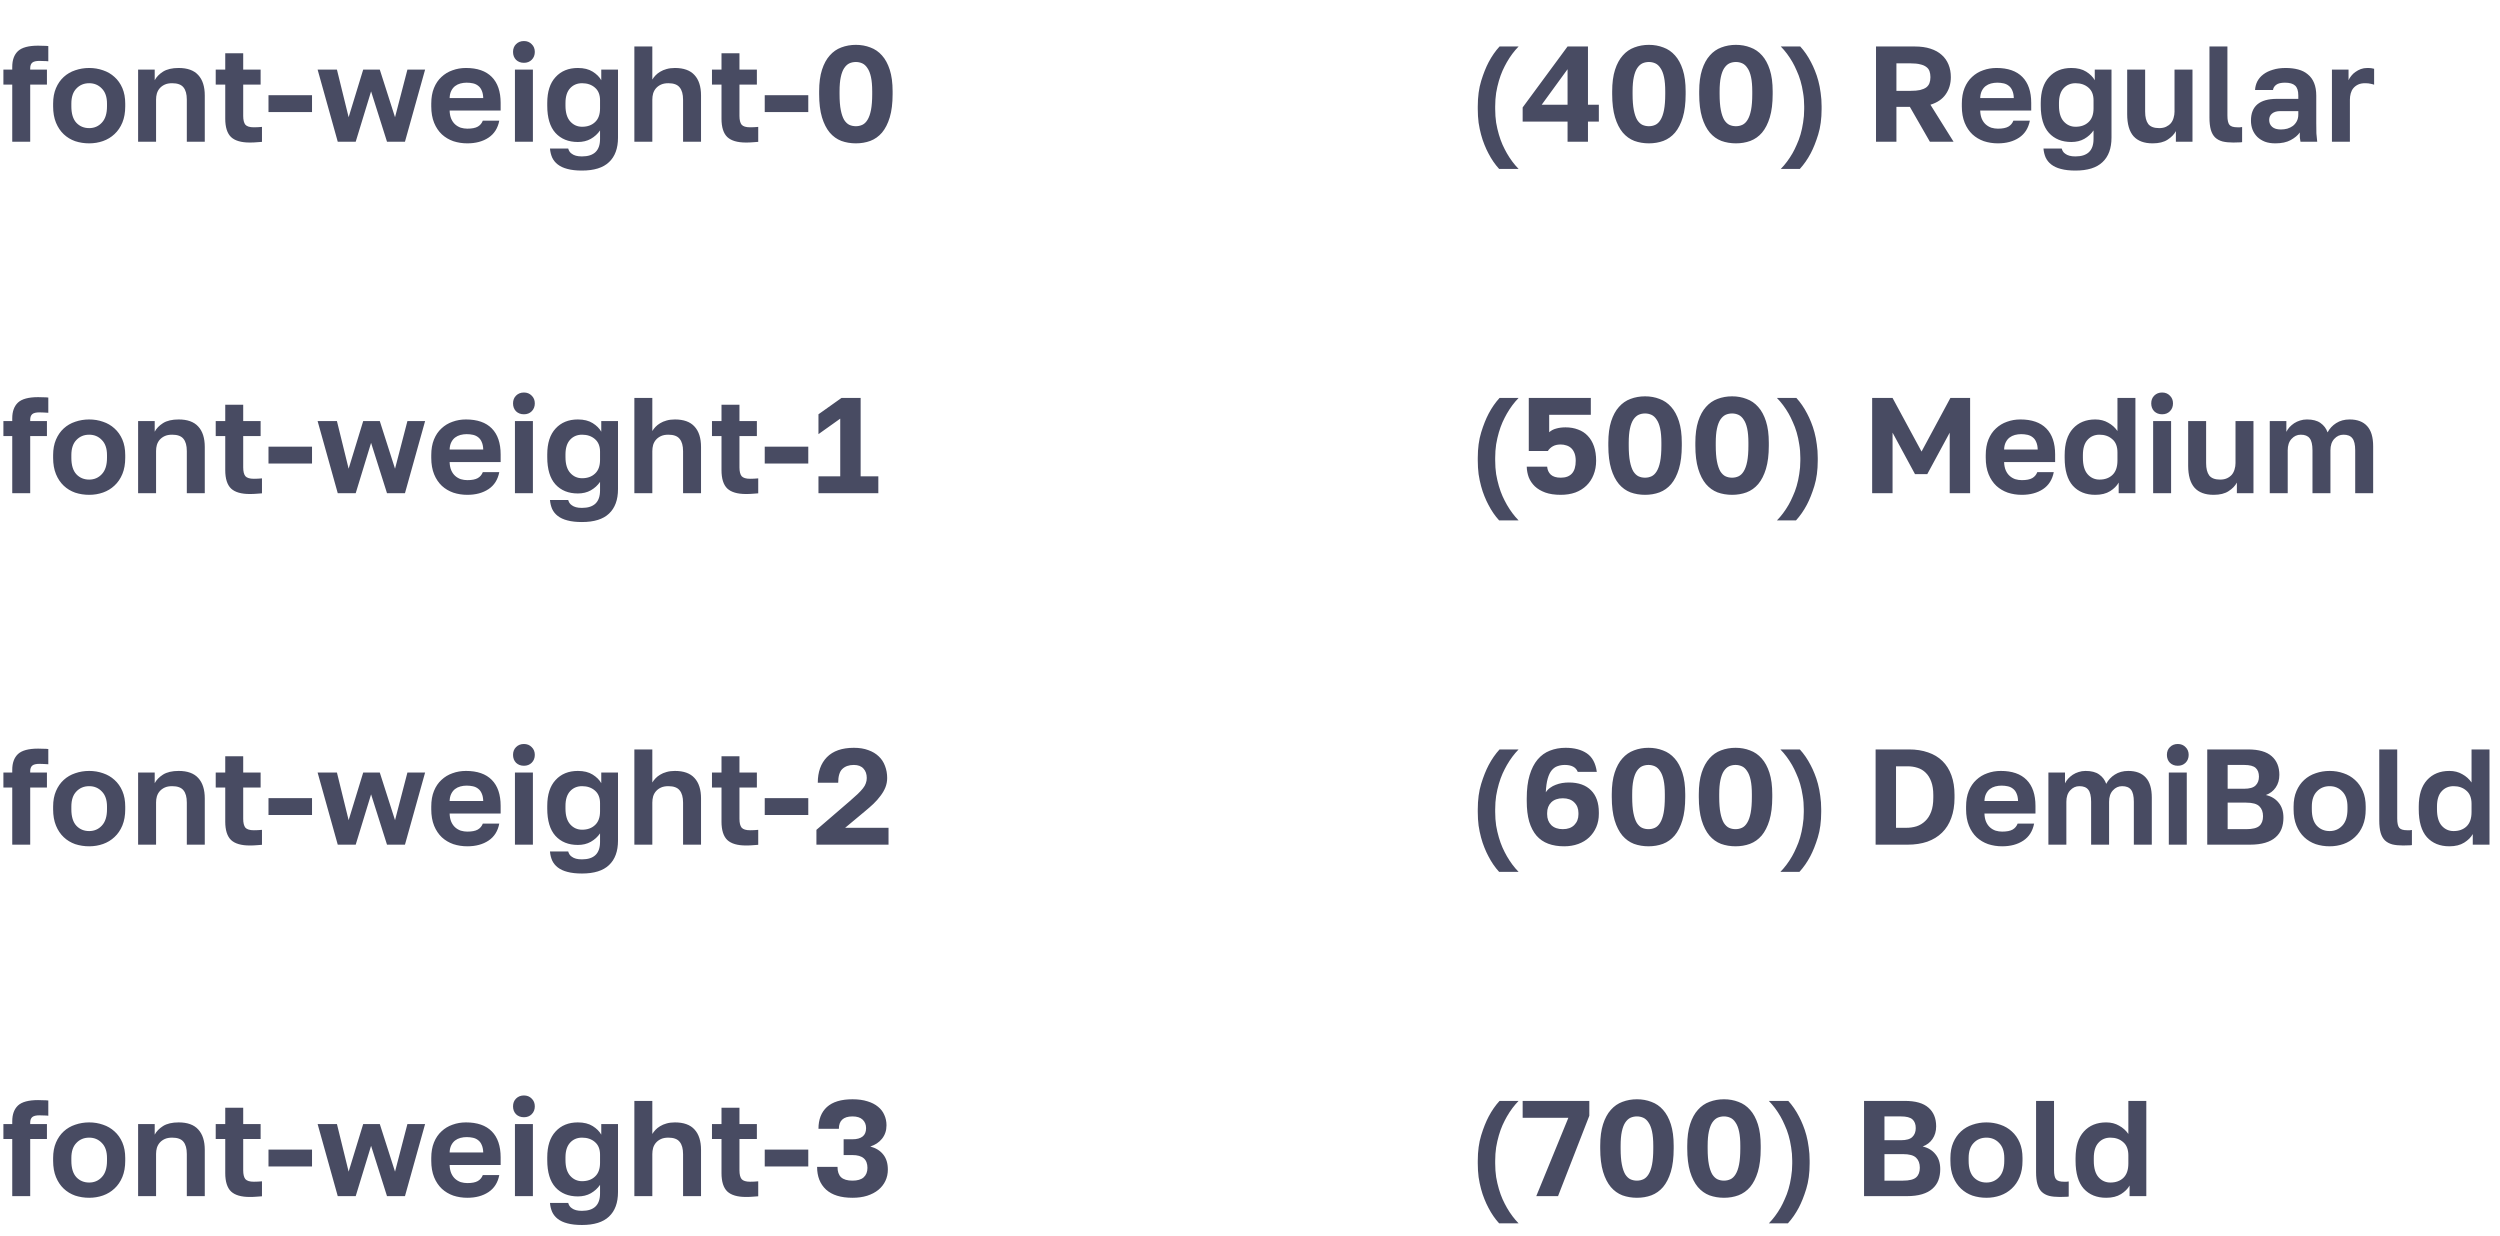 <?xml version="1.0" encoding="UTF-8"?> <svg xmlns="http://www.w3.org/2000/svg" width="441" height="218" viewBox="0 0 441 218" fill="none"><path d="M2.16 14.92H0.6V12.28H2.16V11.8C2.16 10.584 2.496 9.656 3.168 9.016C3.856 8.376 5.04 8.056 6.72 8.056C6.96 8.056 7.256 8.064 7.608 8.08C7.976 8.08 8.28 8.096 8.52 8.128V10.816C8.28 10.784 8.016 10.768 7.728 10.768C7.456 10.752 7.2 10.744 6.96 10.744C6.352 10.744 5.928 10.848 5.688 11.056C5.448 11.264 5.328 11.592 5.328 12.04V12.28H8.28V14.92H5.328V25H2.16V14.92ZM15.731 25.288C14.867 25.288 14.043 25.16 13.259 24.904C12.491 24.632 11.819 24.224 11.243 23.68C10.667 23.136 10.211 22.456 9.875 21.64C9.539 20.824 9.371 19.864 9.371 18.76V18.28C9.371 17.24 9.539 16.328 9.875 15.544C10.211 14.76 10.667 14.104 11.243 13.576C11.819 13.048 12.491 12.656 13.259 12.4C14.043 12.128 14.867 11.992 15.731 11.992C16.595 11.992 17.411 12.128 18.179 12.4C18.947 12.656 19.619 13.048 20.195 13.576C20.787 14.104 21.251 14.76 21.587 15.544C21.923 16.328 22.091 17.24 22.091 18.28V18.76C22.091 19.848 21.923 20.8 21.587 21.616C21.251 22.432 20.787 23.112 20.195 23.656C19.619 24.2 18.947 24.608 18.179 24.88C17.411 25.152 16.595 25.288 15.731 25.288ZM15.731 22.6C16.627 22.6 17.371 22.28 17.963 21.64C18.571 21 18.875 20.04 18.875 18.76V18.28C18.875 17.112 18.571 16.224 17.963 15.616C17.371 14.992 16.627 14.68 15.731 14.68C14.819 14.68 14.067 14.992 13.475 15.616C12.883 16.224 12.587 17.112 12.587 18.28V18.76C12.587 20.056 12.883 21.024 13.475 21.664C14.067 22.288 14.819 22.6 15.731 22.6ZM24.362 12.28H27.29V14.152C27.594 13.576 28.082 13.072 28.754 12.64C29.442 12.208 30.362 11.992 31.514 11.992C33.066 11.992 34.218 12.408 34.97 13.24C35.738 14.072 36.122 15.272 36.122 16.84V25H32.954V17.56C32.954 16.6 32.754 15.88 32.354 15.4C31.97 14.92 31.306 14.68 30.362 14.68C29.85 14.68 29.418 14.76 29.066 14.92C28.714 15.08 28.418 15.296 28.178 15.568C27.954 15.824 27.786 16.128 27.674 16.48C27.578 16.816 27.53 17.176 27.53 17.56V25H24.362V12.28ZM44.053 25.144C42.549 25.144 41.453 24.824 40.765 24.184C40.077 23.528 39.733 22.44 39.733 20.92V14.92H38.053V12.28H39.733V9.4H42.901V12.28H45.973V14.92H42.901V20.44C42.901 21.16 43.029 21.68 43.285 22C43.557 22.304 44.053 22.456 44.773 22.456C45.253 22.456 45.733 22.432 46.213 22.384V25.024C45.909 25.056 45.589 25.08 45.253 25.096C44.933 25.128 44.533 25.144 44.053 25.144ZM47.361 16.792H55.041V19.768H47.361V16.792ZM56.027 12.28H59.435L61.499 20.68L64.067 12.28H66.995L69.683 20.68L71.867 12.28H74.987L71.435 25H68.267L65.459 16.12L62.747 25H59.579L56.027 12.28ZM82.434 25.288C81.57 25.288 80.746 25.16 79.962 24.904C79.194 24.632 78.522 24.232 77.946 23.704C77.37 23.16 76.914 22.48 76.578 21.664C76.242 20.832 76.074 19.864 76.074 18.76V18.28C76.074 17.224 76.234 16.304 76.554 15.52C76.874 14.736 77.314 14.088 77.874 13.576C78.434 13.048 79.082 12.656 79.818 12.4C80.554 12.128 81.346 11.992 82.194 11.992C84.194 11.992 85.714 12.52 86.754 13.576C87.794 14.632 88.314 16.16 88.314 18.16V19.504H79.314C79.33 20.064 79.426 20.552 79.602 20.968C79.778 21.368 80.01 21.696 80.298 21.952C80.586 22.208 80.914 22.4 81.282 22.528C81.666 22.64 82.05 22.696 82.434 22.696C83.25 22.696 83.866 22.576 84.282 22.336C84.698 22.096 84.994 21.744 85.17 21.28H88.074C87.818 22.608 87.186 23.608 86.178 24.28C85.17 24.952 83.922 25.288 82.434 25.288ZM82.314 14.584C81.946 14.584 81.578 14.632 81.21 14.728C80.858 14.824 80.546 14.976 80.274 15.184C80.002 15.392 79.778 15.672 79.602 16.024C79.426 16.376 79.33 16.8 79.314 17.296H85.242C85.226 16.768 85.138 16.328 84.978 15.976C84.834 15.624 84.626 15.344 84.354 15.136C84.098 14.928 83.794 14.784 83.442 14.704C83.09 14.624 82.714 14.584 82.314 14.584ZM90.836 12.28H94.004V25H90.836V12.28ZM92.42 11.08C91.86 11.08 91.396 10.904 91.028 10.552C90.676 10.184 90.5 9.72 90.5 9.16C90.5 8.6 90.676 8.144 91.028 7.792C91.396 7.424 91.86 7.24 92.42 7.24C92.98 7.24 93.436 7.424 93.788 7.792C94.156 8.144 94.34 8.6 94.34 9.16C94.34 9.72 94.156 10.184 93.788 10.552C93.436 10.904 92.98 11.08 92.42 11.08ZM102.655 30.088C101.647 30.088 100.791 29.992 100.087 29.8C99.399 29.624 98.831 29.36 98.383 29.008C97.951 28.672 97.623 28.264 97.399 27.784C97.191 27.304 97.063 26.776 97.015 26.2H100.231C100.279 26.376 100.351 26.544 100.447 26.704C100.543 26.864 100.687 27.008 100.879 27.136C101.071 27.28 101.311 27.392 101.599 27.472C101.887 27.552 102.239 27.592 102.655 27.592C104.783 27.592 105.847 26.568 105.847 24.52V23.008C105.431 23.616 104.887 24.112 104.215 24.496C103.559 24.864 102.799 25.048 101.935 25.048C100.271 25.048 98.951 24.512 97.975 23.44C97.015 22.368 96.535 20.768 96.535 18.64V18.16C96.535 16.176 97.023 14.656 97.999 13.6C98.975 12.528 100.287 11.992 101.935 11.992C102.991 11.992 103.863 12.208 104.551 12.64C105.239 13.072 105.743 13.576 106.063 14.152V12.28H109.015V24.28C109.015 26.168 108.487 27.608 107.431 28.6C106.391 29.592 104.799 30.088 102.655 30.088ZM102.679 22.36C103.623 22.36 104.383 22.088 104.959 21.544C105.551 21 105.847 20.192 105.847 19.12V17.68C105.847 16.704 105.543 15.96 104.935 15.448C104.343 14.936 103.591 14.68 102.679 14.68C101.815 14.68 101.111 14.976 100.567 15.568C100.023 16.16 99.751 17.024 99.751 18.16V18.64C99.751 19.872 100.031 20.8 100.591 21.424C101.151 22.048 101.847 22.36 102.679 22.36ZM111.901 8.2H115.069V14.032C115.213 13.792 115.397 13.552 115.621 13.312C115.845 13.072 116.117 12.856 116.437 12.664C116.773 12.456 117.149 12.296 117.565 12.184C117.997 12.056 118.493 11.992 119.053 11.992C120.605 11.992 121.757 12.408 122.509 13.24C123.277 14.072 123.661 15.272 123.661 16.84V25H120.493V17.584C120.493 16.624 120.293 15.904 119.893 15.424C119.509 14.928 118.845 14.68 117.901 14.68C117.389 14.68 116.957 14.76 116.605 14.92C116.253 15.08 115.957 15.296 115.717 15.568C115.493 15.824 115.325 16.128 115.213 16.48C115.117 16.832 115.069 17.2 115.069 17.584V25H111.901V8.2ZM131.592 25.144C130.088 25.144 128.992 24.824 128.304 24.184C127.616 23.528 127.272 22.44 127.272 20.92V14.92H125.592V12.28H127.272V9.4H130.44V12.28H133.512V14.92H130.44V20.44C130.44 21.16 130.568 21.68 130.824 22C131.096 22.304 131.592 22.456 132.312 22.456C132.792 22.456 133.272 22.432 133.752 22.384V25.024C133.448 25.056 133.128 25.08 132.792 25.096C132.472 25.128 132.072 25.144 131.592 25.144ZM134.9 16.792H142.58V19.768H134.9V16.792ZM150.977 25.288C150.065 25.288 149.209 25.144 148.409 24.856C147.625 24.552 146.945 24.064 146.369 23.392C145.793 22.704 145.337 21.808 145.001 20.704C144.665 19.584 144.497 18.216 144.497 16.6V16.12C144.497 14.616 144.665 13.344 145.001 12.304C145.337 11.264 145.793 10.424 146.369 9.784C146.945 9.128 147.625 8.656 148.409 8.368C149.209 8.064 150.065 7.912 150.977 7.912C151.889 7.912 152.737 8.064 153.521 8.368C154.321 8.656 155.009 9.128 155.585 9.784C156.161 10.424 156.617 11.264 156.953 12.304C157.289 13.344 157.457 14.616 157.457 16.12V16.6C157.457 18.216 157.289 19.584 156.953 20.704C156.617 21.808 156.161 22.704 155.585 23.392C155.009 24.064 154.321 24.552 153.521 24.856C152.737 25.144 151.889 25.288 150.977 25.288ZM150.977 22.264C151.377 22.264 151.753 22.184 152.105 22.024C152.457 21.864 152.761 21.576 153.017 21.16C153.289 20.728 153.497 20.144 153.641 19.408C153.785 18.672 153.857 17.736 153.857 16.6V16.12C153.857 15.096 153.785 14.256 153.641 13.6C153.497 12.928 153.289 12.4 153.017 12.016C152.761 11.616 152.457 11.336 152.105 11.176C151.753 11.016 151.377 10.936 150.977 10.936C150.561 10.936 150.177 11.016 149.825 11.176C149.489 11.336 149.185 11.616 148.913 12.016C148.657 12.4 148.457 12.928 148.313 13.6C148.169 14.256 148.097 15.096 148.097 16.12V16.6C148.097 17.736 148.169 18.672 148.313 19.408C148.457 20.144 148.657 20.728 148.913 21.16C149.185 21.576 149.489 21.864 149.825 22.024C150.177 22.184 150.561 22.264 150.977 22.264Z" fill="#1B1F3B" fill-opacity="0.8"></path><path d="M260.68 18.76C260.68 17.064 260.88 15.568 261.28 14.272C261.68 12.976 262.12 11.872 262.6 10.96C263.16 9.904 263.8 8.984 264.52 8.2H267.88C267.112 8.984 266.424 9.904 265.816 10.96C265.56 11.408 265.304 11.912 265.048 12.472C264.808 13.016 264.592 13.616 264.4 14.272C264.208 14.928 264.048 15.632 263.92 16.384C263.808 17.136 263.752 17.928 263.752 18.76V19.24C263.752 20.088 263.808 20.888 263.92 21.64C264.048 22.376 264.208 23.072 264.4 23.728C264.592 24.384 264.808 24.984 265.048 25.528C265.304 26.088 265.56 26.592 265.816 27.04C266.424 28.096 267.112 29.016 267.88 29.8H264.448C263.728 29.016 263.096 28.096 262.552 27.04C262.312 26.592 262.08 26.088 261.856 25.528C261.632 24.984 261.432 24.384 261.256 23.728C261.08 23.072 260.936 22.376 260.824 21.64C260.728 20.888 260.68 20.088 260.68 19.24V18.76ZM276.517 21.448H268.597V18.952L276.517 8.2H280.117V18.472H282.037V21.448H280.117V25H276.517V21.448ZM276.517 18.472V12.208L271.957 18.472H276.517ZM290.868 25.288C289.956 25.288 289.1 25.144 288.3 24.856C287.516 24.552 286.836 24.064 286.26 23.392C285.684 22.704 285.228 21.808 284.892 20.704C284.556 19.584 284.388 18.216 284.388 16.6V16.12C284.388 14.616 284.556 13.344 284.892 12.304C285.228 11.264 285.684 10.424 286.26 9.784C286.836 9.128 287.516 8.656 288.3 8.368C289.1 8.064 289.956 7.912 290.868 7.912C291.78 7.912 292.628 8.064 293.412 8.368C294.212 8.656 294.9 9.128 295.476 9.784C296.052 10.424 296.508 11.264 296.844 12.304C297.18 13.344 297.348 14.616 297.348 16.12V16.6C297.348 18.216 297.18 19.584 296.844 20.704C296.508 21.808 296.052 22.704 295.476 23.392C294.9 24.064 294.212 24.552 293.412 24.856C292.628 25.144 291.78 25.288 290.868 25.288ZM290.868 22.264C291.268 22.264 291.644 22.184 291.996 22.024C292.348 21.864 292.652 21.576 292.908 21.16C293.18 20.728 293.388 20.144 293.532 19.408C293.676 18.672 293.748 17.736 293.748 16.6V16.12C293.748 15.096 293.676 14.256 293.532 13.6C293.388 12.928 293.18 12.4 292.908 12.016C292.652 11.616 292.348 11.336 291.996 11.176C291.644 11.016 291.268 10.936 290.868 10.936C290.452 10.936 290.068 11.016 289.716 11.176C289.38 11.336 289.076 11.616 288.804 12.016C288.548 12.4 288.348 12.928 288.204 13.6C288.06 14.256 287.988 15.096 287.988 16.12V16.6C287.988 17.736 288.06 18.672 288.204 19.408C288.348 20.144 288.548 20.728 288.804 21.16C289.076 21.576 289.38 21.864 289.716 22.024C290.068 22.184 290.452 22.264 290.868 22.264ZM306.219 25.288C305.307 25.288 304.451 25.144 303.651 24.856C302.867 24.552 302.187 24.064 301.611 23.392C301.035 22.704 300.579 21.808 300.243 20.704C299.907 19.584 299.739 18.216 299.739 16.6V16.12C299.739 14.616 299.907 13.344 300.243 12.304C300.579 11.264 301.035 10.424 301.611 9.784C302.187 9.128 302.867 8.656 303.651 8.368C304.451 8.064 305.307 7.912 306.219 7.912C307.131 7.912 307.979 8.064 308.763 8.368C309.563 8.656 310.251 9.128 310.827 9.784C311.403 10.424 311.859 11.264 312.195 12.304C312.531 13.344 312.699 14.616 312.699 16.12V16.6C312.699 18.216 312.531 19.584 312.195 20.704C311.859 21.808 311.403 22.704 310.827 23.392C310.251 24.064 309.563 24.552 308.763 24.856C307.979 25.144 307.131 25.288 306.219 25.288ZM306.219 22.264C306.619 22.264 306.995 22.184 307.347 22.024C307.699 21.864 308.003 21.576 308.259 21.16C308.531 20.728 308.739 20.144 308.883 19.408C309.027 18.672 309.099 17.736 309.099 16.6V16.12C309.099 15.096 309.027 14.256 308.883 13.6C308.739 12.928 308.531 12.4 308.259 12.016C308.003 11.616 307.699 11.336 307.347 11.176C306.995 11.016 306.619 10.936 306.219 10.936C305.803 10.936 305.419 11.016 305.067 11.176C304.731 11.336 304.427 11.616 304.155 12.016C303.899 12.4 303.699 12.928 303.555 13.6C303.411 14.256 303.339 15.096 303.339 16.12V16.6C303.339 17.736 303.411 18.672 303.555 19.408C303.699 20.144 303.899 20.728 304.155 21.16C304.427 21.576 304.731 21.864 305.067 22.024C305.419 22.184 305.803 22.264 306.219 22.264ZM321.331 19.24C321.331 20.936 321.131 22.432 320.731 23.728C320.331 25.024 319.891 26.128 319.411 27.04C318.851 28.096 318.211 29.016 317.491 29.8H314.131C314.899 29.016 315.587 28.096 316.195 27.04C316.451 26.592 316.699 26.088 316.939 25.528C317.195 24.984 317.419 24.384 317.611 23.728C317.803 23.072 317.955 22.368 318.067 21.616C318.195 20.864 318.259 20.072 318.259 19.24V18.76C318.259 17.912 318.195 17.12 318.067 16.384C317.955 15.632 317.803 14.928 317.611 14.272C317.419 13.616 317.195 13.016 316.939 12.472C316.699 11.912 316.451 11.408 316.195 10.96C315.587 9.904 314.899 8.984 314.131 8.2H317.563C318.283 8.984 318.915 9.904 319.459 10.96C319.699 11.408 319.931 11.912 320.155 12.472C320.379 13.016 320.579 13.616 320.755 14.272C320.931 14.928 321.067 15.632 321.163 16.384C321.275 17.12 321.331 17.912 321.331 18.76V19.24ZM330.928 8.2H337.768C338.824 8.2 339.744 8.328 340.528 8.584C341.328 8.84 341.992 9.208 342.52 9.688C343.048 10.152 343.448 10.72 343.72 11.392C343.992 12.048 344.128 12.784 344.128 13.6C344.128 14.768 343.824 15.784 343.216 16.648C342.624 17.496 341.728 18.104 340.528 18.472L344.608 25H340.432L336.904 18.856H334.528V25H330.928V8.2ZM337.048 16.024C337.72 16.024 338.272 15.976 338.704 15.88C339.152 15.768 339.512 15.616 339.784 15.424C340.056 15.216 340.248 14.96 340.36 14.656C340.472 14.352 340.528 14 340.528 13.6C340.528 13.2 340.472 12.848 340.36 12.544C340.248 12.24 340.056 11.992 339.784 11.8C339.512 11.592 339.152 11.44 338.704 11.344C338.272 11.232 337.72 11.176 337.048 11.176H334.528V16.024H337.048ZM352.427 25.288C351.563 25.288 350.739 25.16 349.955 24.904C349.187 24.632 348.515 24.232 347.939 23.704C347.363 23.16 346.907 22.48 346.571 21.664C346.235 20.832 346.067 19.864 346.067 18.76V18.28C346.067 17.224 346.227 16.304 346.547 15.52C346.867 14.736 347.307 14.088 347.867 13.576C348.427 13.048 349.075 12.656 349.811 12.4C350.547 12.128 351.339 11.992 352.187 11.992C354.187 11.992 355.707 12.52 356.747 13.576C357.787 14.632 358.307 16.16 358.307 18.16V19.504H349.307C349.323 20.064 349.419 20.552 349.595 20.968C349.771 21.368 350.003 21.696 350.291 21.952C350.579 22.208 350.907 22.4 351.275 22.528C351.659 22.64 352.043 22.696 352.427 22.696C353.243 22.696 353.859 22.576 354.275 22.336C354.691 22.096 354.987 21.744 355.163 21.28H358.067C357.811 22.608 357.179 23.608 356.171 24.28C355.163 24.952 353.915 25.288 352.427 25.288ZM352.307 14.584C351.939 14.584 351.571 14.632 351.203 14.728C350.851 14.824 350.539 14.976 350.267 15.184C349.995 15.392 349.771 15.672 349.595 16.024C349.419 16.376 349.323 16.8 349.307 17.296H355.235C355.219 16.768 355.131 16.328 354.971 15.976C354.827 15.624 354.619 15.344 354.347 15.136C354.091 14.928 353.787 14.784 353.435 14.704C353.083 14.624 352.707 14.584 352.307 14.584ZM366.108 30.088C365.1 30.088 364.244 29.992 363.54 29.8C362.852 29.624 362.284 29.36 361.836 29.008C361.404 28.672 361.076 28.264 360.852 27.784C360.644 27.304 360.516 26.776 360.468 26.2H363.684C363.732 26.376 363.804 26.544 363.9 26.704C363.996 26.864 364.14 27.008 364.332 27.136C364.524 27.28 364.764 27.392 365.052 27.472C365.34 27.552 365.692 27.592 366.108 27.592C368.236 27.592 369.3 26.568 369.3 24.52V23.008C368.884 23.616 368.34 24.112 367.668 24.496C367.012 24.864 366.252 25.048 365.388 25.048C363.724 25.048 362.404 24.512 361.428 23.44C360.468 22.368 359.988 20.768 359.988 18.64V18.16C359.988 16.176 360.476 14.656 361.452 13.6C362.428 12.528 363.74 11.992 365.388 11.992C366.444 11.992 367.316 12.208 368.004 12.64C368.692 13.072 369.196 13.576 369.516 14.152V12.28H372.468V24.28C372.468 26.168 371.94 27.608 370.884 28.6C369.844 29.592 368.252 30.088 366.108 30.088ZM366.132 22.36C367.076 22.36 367.836 22.088 368.412 21.544C369.004 21 369.3 20.192 369.3 19.12V17.68C369.3 16.704 368.996 15.96 368.388 15.448C367.796 14.936 367.044 14.68 366.132 14.68C365.268 14.68 364.564 14.976 364.02 15.568C363.476 16.16 363.204 17.024 363.204 18.16V18.64C363.204 19.872 363.484 20.8 364.044 21.424C364.604 22.048 365.3 22.36 366.132 22.36ZM379.722 25.288C378.234 25.288 377.114 24.872 376.362 24.04C375.61 23.192 375.234 21.888 375.234 20.128V12.28H378.402V19.696C378.402 20.656 378.586 21.384 378.954 21.88C379.338 22.36 379.978 22.6 380.874 22.6C381.354 22.6 381.762 22.52 382.098 22.36C382.434 22.2 382.714 21.992 382.938 21.736C383.162 21.464 383.322 21.152 383.418 20.8C383.53 20.448 383.586 20.08 383.586 19.696V12.28H386.754V25H383.826V23.128C383.522 23.704 383.034 24.208 382.362 24.64C381.706 25.072 380.826 25.288 379.722 25.288ZM393.948 25.144C393.212 25.144 392.58 25.08 392.052 24.952C391.524 24.808 391.084 24.568 390.732 24.232C390.396 23.896 390.148 23.448 389.988 22.888C389.828 22.312 389.748 21.6 389.748 20.752V8.2H392.916V20.368C392.916 21.184 393.036 21.736 393.276 22.024C393.516 22.312 393.98 22.456 394.668 22.456C394.844 22.456 394.996 22.456 395.124 22.456C395.252 22.44 395.38 22.424 395.508 22.408V25.072C395.38 25.104 395.148 25.12 394.812 25.12C394.476 25.136 394.188 25.144 393.948 25.144ZM401.365 25.288C400.677 25.288 400.069 25.192 399.541 25C399.013 24.792 398.565 24.512 398.197 24.16C397.829 23.792 397.549 23.368 397.357 22.888C397.165 22.392 397.069 21.856 397.069 21.28C397.069 18.72 398.589 17.44 401.629 17.44H405.421V16.84C405.421 16.008 405.229 15.424 404.845 15.088C404.477 14.752 403.885 14.584 403.069 14.584C402.349 14.584 401.829 14.712 401.509 14.968C401.189 15.208 401.005 15.512 400.957 15.88H397.789C397.821 15.336 397.957 14.824 398.197 14.344C398.453 13.864 398.805 13.456 399.253 13.12C399.717 12.768 400.277 12.496 400.933 12.304C401.589 12.096 402.341 11.992 403.189 11.992C404.005 11.992 404.741 12.08 405.397 12.256C406.069 12.432 406.637 12.72 407.101 13.12C407.581 13.504 407.949 14.008 408.205 14.632C408.461 15.256 408.589 16.008 408.589 16.888V21.76C408.589 22.432 408.597 23.024 408.613 23.536C408.645 24.032 408.693 24.52 408.757 25H405.805C405.741 24.648 405.701 24.384 405.685 24.208C405.685 24.016 405.685 23.736 405.685 23.368C405.333 23.88 404.797 24.328 404.077 24.712C403.373 25.096 402.469 25.288 401.365 25.288ZM402.349 22.84C402.733 22.84 403.109 22.792 403.477 22.696C403.845 22.584 404.173 22.424 404.461 22.216C404.749 21.992 404.981 21.712 405.157 21.376C405.333 21.04 405.421 20.648 405.421 20.2V19.6H402.229C401.621 19.6 401.141 19.744 400.789 20.032C400.453 20.304 400.285 20.68 400.285 21.16C400.285 21.672 400.461 22.08 400.813 22.384C401.165 22.688 401.677 22.84 402.349 22.84ZM411.354 12.28H414.282V14.152C414.394 13.896 414.554 13.64 414.762 13.384C414.97 13.112 415.218 12.88 415.506 12.688C415.794 12.48 416.106 12.312 416.442 12.184C416.794 12.056 417.178 11.992 417.594 11.992C417.898 11.992 418.154 12.008 418.362 12.04C418.586 12.072 418.73 12.104 418.794 12.136V14.944C418.634 14.88 418.426 14.824 418.17 14.776C417.93 14.712 417.602 14.68 417.186 14.68C416.706 14.68 416.298 14.76 415.962 14.92C415.626 15.08 415.346 15.296 415.122 15.568C414.914 15.824 414.762 16.128 414.666 16.48C414.57 16.832 414.522 17.2 414.522 17.584V25H411.354V12.28Z" fill="#1B1F3B" fill-opacity="0.8"></path><path d="M2.16 76.92H0.6V74.28H2.16V73.8C2.16 72.584 2.496 71.656 3.168 71.016C3.856 70.376 5.04 70.056 6.72 70.056C6.96 70.056 7.256 70.064 7.608 70.08C7.976 70.08 8.28 70.096 8.52 70.128V72.816C8.28 72.784 8.016 72.768 7.728 72.768C7.456 72.752 7.2 72.744 6.96 72.744C6.352 72.744 5.928 72.848 5.688 73.056C5.448 73.264 5.328 73.592 5.328 74.04V74.28H8.28V76.92H5.328V87H2.16V76.92ZM15.731 87.288C14.867 87.288 14.043 87.16 13.259 86.904C12.491 86.632 11.819 86.224 11.243 85.68C10.667 85.136 10.211 84.456 9.875 83.64C9.539 82.824 9.371 81.864 9.371 80.76V80.28C9.371 79.24 9.539 78.328 9.875 77.544C10.211 76.76 10.667 76.104 11.243 75.576C11.819 75.048 12.491 74.656 13.259 74.4C14.043 74.128 14.867 73.992 15.731 73.992C16.595 73.992 17.411 74.128 18.179 74.4C18.947 74.656 19.619 75.048 20.195 75.576C20.787 76.104 21.251 76.76 21.587 77.544C21.923 78.328 22.091 79.24 22.091 80.28V80.76C22.091 81.848 21.923 82.8 21.587 83.616C21.251 84.432 20.787 85.112 20.195 85.656C19.619 86.2 18.947 86.608 18.179 86.88C17.411 87.152 16.595 87.288 15.731 87.288ZM15.731 84.6C16.627 84.6 17.371 84.28 17.963 83.64C18.571 83 18.875 82.04 18.875 80.76V80.28C18.875 79.112 18.571 78.224 17.963 77.616C17.371 76.992 16.627 76.68 15.731 76.68C14.819 76.68 14.067 76.992 13.475 77.616C12.883 78.224 12.587 79.112 12.587 80.28V80.76C12.587 82.056 12.883 83.024 13.475 83.664C14.067 84.288 14.819 84.6 15.731 84.6ZM24.362 74.28H27.29V76.152C27.594 75.576 28.082 75.072 28.754 74.64C29.442 74.208 30.362 73.992 31.514 73.992C33.066 73.992 34.218 74.408 34.97 75.24C35.738 76.072 36.122 77.272 36.122 78.84V87H32.954V79.56C32.954 78.6 32.754 77.88 32.354 77.4C31.97 76.92 31.306 76.68 30.362 76.68C29.85 76.68 29.418 76.76 29.066 76.92C28.714 77.08 28.418 77.296 28.178 77.568C27.954 77.824 27.786 78.128 27.674 78.48C27.578 78.816 27.53 79.176 27.53 79.56V87H24.362V74.28ZM44.053 87.144C42.549 87.144 41.453 86.824 40.765 86.184C40.077 85.528 39.733 84.44 39.733 82.92V76.92H38.053V74.28H39.733V71.4H42.901V74.28H45.973V76.92H42.901V82.44C42.901 83.16 43.029 83.68 43.285 84C43.557 84.304 44.053 84.456 44.773 84.456C45.253 84.456 45.733 84.432 46.213 84.384V87.024C45.909 87.056 45.589 87.08 45.253 87.096C44.933 87.128 44.533 87.144 44.053 87.144ZM47.361 78.792H55.041V81.768H47.361V78.792ZM56.027 74.28H59.435L61.499 82.68L64.067 74.28H66.995L69.683 82.68L71.867 74.28H74.987L71.435 87H68.267L65.459 78.12L62.747 87H59.579L56.027 74.28ZM82.434 87.288C81.57 87.288 80.746 87.16 79.962 86.904C79.194 86.632 78.522 86.232 77.946 85.704C77.37 85.16 76.914 84.48 76.578 83.664C76.242 82.832 76.074 81.864 76.074 80.76V80.28C76.074 79.224 76.234 78.304 76.554 77.52C76.874 76.736 77.314 76.088 77.874 75.576C78.434 75.048 79.082 74.656 79.818 74.4C80.554 74.128 81.346 73.992 82.194 73.992C84.194 73.992 85.714 74.52 86.754 75.576C87.794 76.632 88.314 78.16 88.314 80.16V81.504H79.314C79.33 82.064 79.426 82.552 79.602 82.968C79.778 83.368 80.01 83.696 80.298 83.952C80.586 84.208 80.914 84.4 81.282 84.528C81.666 84.64 82.05 84.696 82.434 84.696C83.25 84.696 83.866 84.576 84.282 84.336C84.698 84.096 84.994 83.744 85.17 83.28H88.074C87.818 84.608 87.186 85.608 86.178 86.28C85.17 86.952 83.922 87.288 82.434 87.288ZM82.314 76.584C81.946 76.584 81.578 76.632 81.21 76.728C80.858 76.824 80.546 76.976 80.274 77.184C80.002 77.392 79.778 77.672 79.602 78.024C79.426 78.376 79.33 78.8 79.314 79.296H85.242C85.226 78.768 85.138 78.328 84.978 77.976C84.834 77.624 84.626 77.344 84.354 77.136C84.098 76.928 83.794 76.784 83.442 76.704C83.09 76.624 82.714 76.584 82.314 76.584ZM90.836 74.28H94.004V87H90.836V74.28ZM92.42 73.08C91.86 73.08 91.396 72.904 91.028 72.552C90.676 72.184 90.5 71.72 90.5 71.16C90.5 70.6 90.676 70.144 91.028 69.792C91.396 69.424 91.86 69.24 92.42 69.24C92.98 69.24 93.436 69.424 93.788 69.792C94.156 70.144 94.34 70.6 94.34 71.16C94.34 71.72 94.156 72.184 93.788 72.552C93.436 72.904 92.98 73.08 92.42 73.08ZM102.655 92.088C101.647 92.088 100.791 91.992 100.087 91.8C99.399 91.624 98.831 91.36 98.383 91.008C97.951 90.672 97.623 90.264 97.399 89.784C97.191 89.304 97.063 88.776 97.015 88.2H100.231C100.279 88.376 100.351 88.544 100.447 88.704C100.543 88.864 100.687 89.008 100.879 89.136C101.071 89.28 101.311 89.392 101.599 89.472C101.887 89.552 102.239 89.592 102.655 89.592C104.783 89.592 105.847 88.568 105.847 86.52V85.008C105.431 85.616 104.887 86.112 104.215 86.496C103.559 86.864 102.799 87.048 101.935 87.048C100.271 87.048 98.951 86.512 97.975 85.44C97.015 84.368 96.535 82.768 96.535 80.64V80.16C96.535 78.176 97.023 76.656 97.999 75.6C98.975 74.528 100.287 73.992 101.935 73.992C102.991 73.992 103.863 74.208 104.551 74.64C105.239 75.072 105.743 75.576 106.063 76.152V74.28H109.015V86.28C109.015 88.168 108.487 89.608 107.431 90.6C106.391 91.592 104.799 92.088 102.655 92.088ZM102.679 84.36C103.623 84.36 104.383 84.088 104.959 83.544C105.551 83 105.847 82.192 105.847 81.12V79.68C105.847 78.704 105.543 77.96 104.935 77.448C104.343 76.936 103.591 76.68 102.679 76.68C101.815 76.68 101.111 76.976 100.567 77.568C100.023 78.16 99.751 79.024 99.751 80.16V80.64C99.751 81.872 100.031 82.8 100.591 83.424C101.151 84.048 101.847 84.36 102.679 84.36ZM111.901 70.2H115.069V76.032C115.213 75.792 115.397 75.552 115.621 75.312C115.845 75.072 116.117 74.856 116.437 74.664C116.773 74.456 117.149 74.296 117.565 74.184C117.997 74.056 118.493 73.992 119.053 73.992C120.605 73.992 121.757 74.408 122.509 75.24C123.277 76.072 123.661 77.272 123.661 78.84V87H120.493V79.584C120.493 78.624 120.293 77.904 119.893 77.424C119.509 76.928 118.845 76.68 117.901 76.68C117.389 76.68 116.957 76.76 116.605 76.92C116.253 77.08 115.957 77.296 115.717 77.568C115.493 77.824 115.325 78.128 115.213 78.48C115.117 78.832 115.069 79.2 115.069 79.584V87H111.901V70.2ZM131.592 87.144C130.088 87.144 128.992 86.824 128.304 86.184C127.616 85.528 127.272 84.44 127.272 82.92V76.92H125.592V74.28H127.272V71.4H130.44V74.28H133.512V76.92H130.44V82.44C130.44 83.16 130.568 83.68 130.824 84C131.096 84.304 131.592 84.456 132.312 84.456C132.792 84.456 133.272 84.432 133.752 84.384V87.024C133.448 87.056 133.128 87.08 132.792 87.096C132.472 87.128 132.072 87.144 131.592 87.144ZM134.9 78.792H142.58V81.768H134.9V78.792ZM144.377 84.024H148.217V73.848L144.377 76.584V73.08L148.433 70.2H151.817V84.024H154.937V87H144.377V84.024Z" fill="#1B1F3B" fill-opacity="0.8"></path><path d="M260.68 80.76C260.68 79.064 260.88 77.568 261.28 76.272C261.68 74.976 262.12 73.872 262.6 72.96C263.16 71.904 263.8 70.984 264.52 70.2H267.88C267.112 70.984 266.424 71.904 265.816 72.96C265.56 73.408 265.304 73.912 265.048 74.472C264.808 75.016 264.592 75.616 264.4 76.272C264.208 76.928 264.048 77.632 263.92 78.384C263.808 79.136 263.752 79.928 263.752 80.76V81.24C263.752 82.088 263.808 82.888 263.92 83.64C264.048 84.376 264.208 85.072 264.4 85.728C264.592 86.384 264.808 86.984 265.048 87.528C265.304 88.088 265.56 88.592 265.816 89.04C266.424 90.096 267.112 91.016 267.88 91.8H264.448C263.728 91.016 263.096 90.096 262.552 89.04C262.312 88.592 262.08 88.088 261.856 87.528C261.632 86.984 261.432 86.384 261.256 85.728C261.08 85.072 260.936 84.376 260.824 83.64C260.728 82.888 260.68 82.088 260.68 81.24V80.76ZM275.317 87.288C274.245 87.288 273.333 87.152 272.581 86.88C271.845 86.608 271.237 86.248 270.757 85.8C270.277 85.336 269.917 84.808 269.677 84.216C269.453 83.608 269.333 82.976 269.317 82.32H272.917C272.965 82.896 273.181 83.368 273.565 83.736C273.965 84.088 274.549 84.264 275.317 84.264C277.077 84.264 277.957 83.272 277.957 81.288C277.957 80.76 277.885 80.312 277.741 79.944C277.597 79.576 277.405 79.28 277.165 79.056C276.925 78.832 276.645 78.672 276.325 78.576C276.005 78.464 275.669 78.408 275.317 78.408C274.757 78.408 274.293 78.512 273.925 78.72C273.557 78.928 273.261 79.208 273.037 79.56H269.677V70.2H280.621V73.176H273.277V76.248C273.613 75.944 274.021 75.728 274.501 75.6C274.997 75.456 275.549 75.384 276.157 75.384C276.973 75.384 277.709 75.512 278.365 75.768C279.037 76.008 279.605 76.376 280.069 76.872C280.549 77.368 280.917 77.984 281.173 78.72C281.429 79.456 281.557 80.304 281.557 81.264C281.557 82.176 281.405 83.008 281.101 83.76C280.813 84.496 280.397 85.128 279.853 85.656C279.309 86.184 278.653 86.592 277.885 86.88C277.117 87.152 276.261 87.288 275.317 87.288ZM290.188 87.288C289.276 87.288 288.42 87.144 287.62 86.856C286.836 86.552 286.156 86.064 285.58 85.392C285.004 84.704 284.548 83.808 284.212 82.704C283.876 81.584 283.708 80.216 283.708 78.6V78.12C283.708 76.616 283.876 75.344 284.212 74.304C284.548 73.264 285.004 72.424 285.58 71.784C286.156 71.128 286.836 70.656 287.62 70.368C288.42 70.064 289.276 69.912 290.188 69.912C291.1 69.912 291.948 70.064 292.732 70.368C293.532 70.656 294.22 71.128 294.796 71.784C295.372 72.424 295.828 73.264 296.164 74.304C296.5 75.344 296.668 76.616 296.668 78.12V78.6C296.668 80.216 296.5 81.584 296.164 82.704C295.828 83.808 295.372 84.704 294.796 85.392C294.22 86.064 293.532 86.552 292.732 86.856C291.948 87.144 291.1 87.288 290.188 87.288ZM290.188 84.264C290.588 84.264 290.964 84.184 291.316 84.024C291.668 83.864 291.972 83.576 292.228 83.16C292.5 82.728 292.708 82.144 292.852 81.408C292.996 80.672 293.068 79.736 293.068 78.6V78.12C293.068 77.096 292.996 76.256 292.852 75.6C292.708 74.928 292.5 74.4 292.228 74.016C291.972 73.616 291.668 73.336 291.316 73.176C290.964 73.016 290.588 72.936 290.188 72.936C289.772 72.936 289.388 73.016 289.036 73.176C288.7 73.336 288.396 73.616 288.124 74.016C287.868 74.4 287.668 74.928 287.524 75.6C287.38 76.256 287.308 77.096 287.308 78.12V78.6C287.308 79.736 287.38 80.672 287.524 81.408C287.668 82.144 287.868 82.728 288.124 83.16C288.396 83.576 288.7 83.864 289.036 84.024C289.388 84.184 289.772 84.264 290.188 84.264ZM305.539 87.288C304.627 87.288 303.771 87.144 302.971 86.856C302.187 86.552 301.507 86.064 300.931 85.392C300.355 84.704 299.899 83.808 299.563 82.704C299.227 81.584 299.059 80.216 299.059 78.6V78.12C299.059 76.616 299.227 75.344 299.563 74.304C299.899 73.264 300.355 72.424 300.931 71.784C301.507 71.128 302.187 70.656 302.971 70.368C303.771 70.064 304.627 69.912 305.539 69.912C306.451 69.912 307.299 70.064 308.083 70.368C308.883 70.656 309.571 71.128 310.147 71.784C310.723 72.424 311.179 73.264 311.515 74.304C311.851 75.344 312.019 76.616 312.019 78.12V78.6C312.019 80.216 311.851 81.584 311.515 82.704C311.179 83.808 310.723 84.704 310.147 85.392C309.571 86.064 308.883 86.552 308.083 86.856C307.299 87.144 306.451 87.288 305.539 87.288ZM305.539 84.264C305.939 84.264 306.315 84.184 306.667 84.024C307.019 83.864 307.323 83.576 307.579 83.16C307.851 82.728 308.059 82.144 308.203 81.408C308.347 80.672 308.419 79.736 308.419 78.6V78.12C308.419 77.096 308.347 76.256 308.203 75.6C308.059 74.928 307.851 74.4 307.579 74.016C307.323 73.616 307.019 73.336 306.667 73.176C306.315 73.016 305.939 72.936 305.539 72.936C305.123 72.936 304.739 73.016 304.387 73.176C304.051 73.336 303.747 73.616 303.475 74.016C303.219 74.4 303.019 74.928 302.875 75.6C302.731 76.256 302.659 77.096 302.659 78.12V78.6C302.659 79.736 302.731 80.672 302.875 81.408C303.019 82.144 303.219 82.728 303.475 83.16C303.747 83.576 304.051 83.864 304.387 84.024C304.739 84.184 305.123 84.264 305.539 84.264ZM320.651 81.24C320.651 82.936 320.451 84.432 320.051 85.728C319.651 87.024 319.211 88.128 318.731 89.04C318.171 90.096 317.531 91.016 316.811 91.8H313.451C314.219 91.016 314.907 90.096 315.515 89.04C315.771 88.592 316.019 88.088 316.259 87.528C316.515 86.984 316.739 86.384 316.931 85.728C317.123 85.072 317.275 84.368 317.387 83.616C317.515 82.864 317.579 82.072 317.579 81.24V80.76C317.579 79.912 317.515 79.12 317.387 78.384C317.275 77.632 317.123 76.928 316.931 76.272C316.739 75.616 316.515 75.016 316.259 74.472C316.019 73.912 315.771 73.408 315.515 72.96C314.907 71.904 314.219 70.984 313.451 70.2H316.883C317.603 70.984 318.235 71.904 318.779 72.96C319.019 73.408 319.251 73.912 319.475 74.472C319.699 75.016 319.899 75.616 320.075 76.272C320.251 76.928 320.387 77.632 320.483 78.384C320.595 79.12 320.651 79.912 320.651 80.76V81.24ZM330.248 70.2H333.848L338.96 79.656L344.048 70.2H347.528V87H343.928V76.32L339.968 83.64H337.808L333.848 76.32V87H330.248V70.2ZM356.645 87.288C355.781 87.288 354.957 87.16 354.173 86.904C353.405 86.632 352.733 86.232 352.157 85.704C351.581 85.16 351.125 84.48 350.789 83.664C350.453 82.832 350.285 81.864 350.285 80.76V80.28C350.285 79.224 350.445 78.304 350.765 77.52C351.085 76.736 351.525 76.088 352.085 75.576C352.645 75.048 353.293 74.656 354.029 74.4C354.765 74.128 355.557 73.992 356.405 73.992C358.405 73.992 359.925 74.52 360.965 75.576C362.005 76.632 362.525 78.16 362.525 80.16V81.504H353.525C353.541 82.064 353.637 82.552 353.813 82.968C353.989 83.368 354.221 83.696 354.509 83.952C354.797 84.208 355.125 84.4 355.493 84.528C355.877 84.64 356.261 84.696 356.645 84.696C357.461 84.696 358.077 84.576 358.493 84.336C358.909 84.096 359.205 83.744 359.381 83.28H362.285C362.029 84.608 361.397 85.608 360.389 86.28C359.381 86.952 358.133 87.288 356.645 87.288ZM356.525 76.584C356.157 76.584 355.789 76.632 355.421 76.728C355.069 76.824 354.757 76.976 354.485 77.184C354.213 77.392 353.989 77.672 353.813 78.024C353.637 78.376 353.541 78.8 353.525 79.296H359.453C359.437 78.768 359.349 78.328 359.189 77.976C359.045 77.624 358.837 77.344 358.565 77.136C358.309 76.928 358.005 76.784 357.653 76.704C357.301 76.624 356.925 76.584 356.525 76.584ZM369.607 87.288C367.943 87.288 366.623 86.752 365.647 85.68C364.687 84.592 364.207 82.952 364.207 80.76V80.28C364.207 78.232 364.695 76.672 365.671 75.6C366.647 74.528 367.959 73.992 369.607 73.992C370.471 73.992 371.231 74.184 371.887 74.568C372.559 74.936 373.103 75.424 373.519 76.032V70.2H376.687V87H373.735V85.128C373.415 85.704 372.911 86.208 372.223 86.64C371.535 87.072 370.663 87.288 369.607 87.288ZM370.351 84.6C371.295 84.6 372.055 84.328 372.631 83.784C373.223 83.224 373.519 82.376 373.519 81.24V79.8C373.519 78.76 373.215 77.984 372.607 77.472C372.015 76.944 371.263 76.68 370.351 76.68C369.487 76.68 368.783 76.984 368.239 77.592C367.695 78.184 367.423 79.08 367.423 80.28V80.76C367.423 82.056 367.703 83.024 368.263 83.664C368.823 84.288 369.519 84.6 370.351 84.6ZM379.813 74.28H382.981V87H379.813V74.28ZM381.397 73.08C380.837 73.08 380.373 72.904 380.005 72.552C379.653 72.184 379.477 71.72 379.477 71.16C379.477 70.6 379.653 70.144 380.005 69.792C380.373 69.424 380.837 69.24 381.397 69.24C381.957 69.24 382.413 69.424 382.765 69.792C383.133 70.144 383.317 70.6 383.317 71.16C383.317 71.72 383.133 72.184 382.765 72.552C382.413 72.904 381.957 73.08 381.397 73.08ZM390.48 87.288C388.992 87.288 387.872 86.872 387.12 86.04C386.368 85.192 385.992 83.888 385.992 82.128V74.28H389.16V81.696C389.16 82.656 389.344 83.384 389.712 83.88C390.096 84.36 390.736 84.6 391.632 84.6C392.112 84.6 392.52 84.52 392.856 84.36C393.192 84.2 393.472 83.992 393.696 83.736C393.92 83.464 394.08 83.152 394.176 82.8C394.288 82.448 394.344 82.08 394.344 81.696V74.28H397.512V87H394.584V85.128C394.28 85.704 393.792 86.208 393.12 86.64C392.464 87.072 391.584 87.288 390.48 87.288ZM400.385 74.28H403.313V76.176C403.457 75.888 403.641 75.616 403.865 75.36C404.105 75.104 404.377 74.872 404.681 74.664C405.001 74.456 405.345 74.296 405.713 74.184C406.097 74.056 406.505 73.992 406.937 73.992C407.961 73.992 408.761 74.2 409.337 74.616C409.929 75.032 410.345 75.584 410.585 76.272C410.937 75.6 411.441 75.056 412.097 74.64C412.769 74.208 413.561 73.992 414.473 73.992C415.833 73.992 416.865 74.384 417.569 75.168C418.273 75.936 418.625 77.12 418.625 78.72V87H415.457V79.44C415.457 78.432 415.289 77.72 414.953 77.304C414.633 76.888 414.113 76.68 413.393 76.68C412.753 76.68 412.209 76.928 411.761 77.424C411.313 77.904 411.089 78.576 411.089 79.44V87H407.921V79.44C407.921 78.432 407.753 77.72 407.417 77.304C407.097 76.888 406.577 76.68 405.857 76.68C405.217 76.68 404.673 76.928 404.225 77.424C403.777 77.904 403.553 78.576 403.553 79.44V87H400.385V74.28Z" fill="#1B1F3B" fill-opacity="0.8"></path><path d="M2.16 138.92H0.6V136.28H2.16V135.8C2.16 134.584 2.496 133.656 3.168 133.016C3.856 132.376 5.04 132.056 6.72 132.056C6.96 132.056 7.256 132.064 7.608 132.08C7.976 132.08 8.28 132.096 8.52 132.128V134.816C8.28 134.784 8.016 134.768 7.728 134.768C7.456 134.752 7.2 134.744 6.96 134.744C6.352 134.744 5.928 134.848 5.688 135.056C5.448 135.264 5.328 135.592 5.328 136.04V136.28H8.28V138.92H5.328V149H2.16V138.92ZM15.731 149.288C14.867 149.288 14.043 149.16 13.259 148.904C12.491 148.632 11.819 148.224 11.243 147.68C10.667 147.136 10.211 146.456 9.875 145.64C9.539 144.824 9.371 143.864 9.371 142.76V142.28C9.371 141.24 9.539 140.328 9.875 139.544C10.211 138.76 10.667 138.104 11.243 137.576C11.819 137.048 12.491 136.656 13.259 136.4C14.043 136.128 14.867 135.992 15.731 135.992C16.595 135.992 17.411 136.128 18.179 136.4C18.947 136.656 19.619 137.048 20.195 137.576C20.787 138.104 21.251 138.76 21.587 139.544C21.923 140.328 22.091 141.24 22.091 142.28V142.76C22.091 143.848 21.923 144.8 21.587 145.616C21.251 146.432 20.787 147.112 20.195 147.656C19.619 148.2 18.947 148.608 18.179 148.88C17.411 149.152 16.595 149.288 15.731 149.288ZM15.731 146.6C16.627 146.6 17.371 146.28 17.963 145.64C18.571 145 18.875 144.04 18.875 142.76V142.28C18.875 141.112 18.571 140.224 17.963 139.616C17.371 138.992 16.627 138.68 15.731 138.68C14.819 138.68 14.067 138.992 13.475 139.616C12.883 140.224 12.587 141.112 12.587 142.28V142.76C12.587 144.056 12.883 145.024 13.475 145.664C14.067 146.288 14.819 146.6 15.731 146.6ZM24.362 136.28H27.29V138.152C27.594 137.576 28.082 137.072 28.754 136.64C29.442 136.208 30.362 135.992 31.514 135.992C33.066 135.992 34.218 136.408 34.97 137.24C35.738 138.072 36.122 139.272 36.122 140.84V149H32.954V141.56C32.954 140.6 32.754 139.88 32.354 139.4C31.97 138.92 31.306 138.68 30.362 138.68C29.85 138.68 29.418 138.76 29.066 138.92C28.714 139.08 28.418 139.296 28.178 139.568C27.954 139.824 27.786 140.128 27.674 140.48C27.578 140.816 27.53 141.176 27.53 141.56V149H24.362V136.28ZM44.053 149.144C42.549 149.144 41.453 148.824 40.765 148.184C40.077 147.528 39.733 146.44 39.733 144.92V138.92H38.053V136.28H39.733V133.4H42.901V136.28H45.973V138.92H42.901V144.44C42.901 145.16 43.029 145.68 43.285 146C43.557 146.304 44.053 146.456 44.773 146.456C45.253 146.456 45.733 146.432 46.213 146.384V149.024C45.909 149.056 45.589 149.08 45.253 149.096C44.933 149.128 44.533 149.144 44.053 149.144ZM47.361 140.792H55.041V143.768H47.361V140.792ZM56.027 136.28H59.435L61.499 144.68L64.067 136.28H66.995L69.683 144.68L71.867 136.28H74.987L71.435 149H68.267L65.459 140.12L62.747 149H59.579L56.027 136.28ZM82.434 149.288C81.57 149.288 80.746 149.16 79.962 148.904C79.194 148.632 78.522 148.232 77.946 147.704C77.37 147.16 76.914 146.48 76.578 145.664C76.242 144.832 76.074 143.864 76.074 142.76V142.28C76.074 141.224 76.234 140.304 76.554 139.52C76.874 138.736 77.314 138.088 77.874 137.576C78.434 137.048 79.082 136.656 79.818 136.4C80.554 136.128 81.346 135.992 82.194 135.992C84.194 135.992 85.714 136.52 86.754 137.576C87.794 138.632 88.314 140.16 88.314 142.16V143.504H79.314C79.33 144.064 79.426 144.552 79.602 144.968C79.778 145.368 80.01 145.696 80.298 145.952C80.586 146.208 80.914 146.4 81.282 146.528C81.666 146.64 82.05 146.696 82.434 146.696C83.25 146.696 83.866 146.576 84.282 146.336C84.698 146.096 84.994 145.744 85.17 145.28H88.074C87.818 146.608 87.186 147.608 86.178 148.28C85.17 148.952 83.922 149.288 82.434 149.288ZM82.314 138.584C81.946 138.584 81.578 138.632 81.21 138.728C80.858 138.824 80.546 138.976 80.274 139.184C80.002 139.392 79.778 139.672 79.602 140.024C79.426 140.376 79.33 140.8 79.314 141.296H85.242C85.226 140.768 85.138 140.328 84.978 139.976C84.834 139.624 84.626 139.344 84.354 139.136C84.098 138.928 83.794 138.784 83.442 138.704C83.09 138.624 82.714 138.584 82.314 138.584ZM90.836 136.28H94.004V149H90.836V136.28ZM92.42 135.08C91.86 135.08 91.396 134.904 91.028 134.552C90.676 134.184 90.5 133.72 90.5 133.16C90.5 132.6 90.676 132.144 91.028 131.792C91.396 131.424 91.86 131.24 92.42 131.24C92.98 131.24 93.436 131.424 93.788 131.792C94.156 132.144 94.34 132.6 94.34 133.16C94.34 133.72 94.156 134.184 93.788 134.552C93.436 134.904 92.98 135.08 92.42 135.08ZM102.655 154.088C101.647 154.088 100.791 153.992 100.087 153.8C99.399 153.624 98.831 153.36 98.383 153.008C97.951 152.672 97.623 152.264 97.399 151.784C97.191 151.304 97.063 150.776 97.015 150.2H100.231C100.279 150.376 100.351 150.544 100.447 150.704C100.543 150.864 100.687 151.008 100.879 151.136C101.071 151.28 101.311 151.392 101.599 151.472C101.887 151.552 102.239 151.592 102.655 151.592C104.783 151.592 105.847 150.568 105.847 148.52V147.008C105.431 147.616 104.887 148.112 104.215 148.496C103.559 148.864 102.799 149.048 101.935 149.048C100.271 149.048 98.951 148.512 97.975 147.44C97.015 146.368 96.535 144.768 96.535 142.64V142.16C96.535 140.176 97.023 138.656 97.999 137.6C98.975 136.528 100.287 135.992 101.935 135.992C102.991 135.992 103.863 136.208 104.551 136.64C105.239 137.072 105.743 137.576 106.063 138.152V136.28H109.015V148.28C109.015 150.168 108.487 151.608 107.431 152.6C106.391 153.592 104.799 154.088 102.655 154.088ZM102.679 146.36C103.623 146.36 104.383 146.088 104.959 145.544C105.551 145 105.847 144.192 105.847 143.12V141.68C105.847 140.704 105.543 139.96 104.935 139.448C104.343 138.936 103.591 138.68 102.679 138.68C101.815 138.68 101.111 138.976 100.567 139.568C100.023 140.16 99.751 141.024 99.751 142.16V142.64C99.751 143.872 100.031 144.8 100.591 145.424C101.151 146.048 101.847 146.36 102.679 146.36ZM111.901 132.2H115.069V138.032C115.213 137.792 115.397 137.552 115.621 137.312C115.845 137.072 116.117 136.856 116.437 136.664C116.773 136.456 117.149 136.296 117.565 136.184C117.997 136.056 118.493 135.992 119.053 135.992C120.605 135.992 121.757 136.408 122.509 137.24C123.277 138.072 123.661 139.272 123.661 140.84V149H120.493V141.584C120.493 140.624 120.293 139.904 119.893 139.424C119.509 138.928 118.845 138.68 117.901 138.68C117.389 138.68 116.957 138.76 116.605 138.92C116.253 139.08 115.957 139.296 115.717 139.568C115.493 139.824 115.325 140.128 115.213 140.48C115.117 140.832 115.069 141.2 115.069 141.584V149H111.901V132.2ZM131.592 149.144C130.088 149.144 128.992 148.824 128.304 148.184C127.616 147.528 127.272 146.44 127.272 144.92V138.92H125.592V136.28H127.272V133.4H130.44V136.28H133.512V138.92H130.44V144.44C130.44 145.16 130.568 145.68 130.824 146C131.096 146.304 131.592 146.456 132.312 146.456C132.792 146.456 133.272 146.432 133.752 146.384V149.024C133.448 149.056 133.128 149.08 132.792 149.096C132.472 149.128 132.072 149.144 131.592 149.144ZM134.9 140.792H142.58V143.768H134.9V140.792ZM144.017 146.384L149.897 141.32C150.441 140.84 150.905 140.424 151.289 140.072C151.673 139.704 151.985 139.368 152.225 139.064C152.465 138.76 152.633 138.464 152.729 138.176C152.841 137.888 152.897 137.576 152.897 137.24C152.897 136.552 152.705 136 152.321 135.584C151.937 135.152 151.369 134.936 150.617 134.936C149.753 134.936 149.073 135.176 148.577 135.656C148.097 136.12 147.857 136.928 147.857 138.08H144.257C144.257 136.176 144.793 134.672 145.865 133.568C146.953 132.464 148.537 131.912 150.617 131.912C151.593 131.912 152.441 132.048 153.161 132.32C153.897 132.576 154.513 132.944 155.009 133.424C155.505 133.888 155.873 134.448 156.113 135.104C156.369 135.76 156.497 136.472 156.497 137.24C156.497 137.816 156.393 138.368 156.185 138.896C155.977 139.408 155.689 139.904 155.321 140.384C154.969 140.864 154.553 141.336 154.073 141.8C153.593 142.248 153.081 142.696 152.537 143.144L149.081 146.024H156.737V149H144.017V146.384Z" fill="#1B1F3B" fill-opacity="0.8"></path><path d="M260.68 142.76C260.68 141.064 260.88 139.568 261.28 138.272C261.68 136.976 262.12 135.872 262.6 134.96C263.16 133.904 263.8 132.984 264.52 132.2H267.88C267.112 132.984 266.424 133.904 265.816 134.96C265.56 135.408 265.304 135.912 265.048 136.472C264.808 137.016 264.592 137.616 264.4 138.272C264.208 138.928 264.048 139.632 263.92 140.384C263.808 141.136 263.752 141.928 263.752 142.76V143.24C263.752 144.088 263.808 144.888 263.92 145.64C264.048 146.376 264.208 147.072 264.4 147.728C264.592 148.384 264.808 148.984 265.048 149.528C265.304 150.088 265.56 150.592 265.816 151.04C266.424 152.096 267.112 153.016 267.88 153.8H264.448C263.728 153.016 263.096 152.096 262.552 151.04C262.312 150.592 262.08 150.088 261.856 149.528C261.632 148.984 261.432 148.384 261.256 147.728C261.08 147.072 260.936 146.376 260.824 145.64C260.728 144.888 260.68 144.088 260.68 143.24V142.76ZM275.917 149.288C274.861 149.288 273.925 149.136 273.109 148.832C272.293 148.528 271.605 148.056 271.045 147.416C270.485 146.76 270.053 145.928 269.749 144.92C269.461 143.912 269.317 142.712 269.317 141.32V140.84C269.317 139.24 269.485 137.88 269.821 136.76C270.157 135.624 270.629 134.696 271.237 133.976C271.845 133.256 272.565 132.736 273.397 132.416C274.245 132.08 275.165 131.912 276.157 131.912C277.709 131.912 278.965 132.24 279.925 132.896C280.885 133.552 281.469 134.64 281.677 136.16H278.317C277.997 135.344 277.237 134.936 276.037 134.936C275.573 134.936 275.141 135.008 274.741 135.152C274.357 135.28 274.013 135.528 273.709 135.896C273.421 136.248 273.189 136.736 273.013 137.36C272.837 137.984 272.725 138.784 272.677 139.76C272.885 139.44 273.141 139.176 273.445 138.968C273.749 138.744 274.077 138.568 274.429 138.44C274.797 138.296 275.173 138.192 275.557 138.128C275.957 138.064 276.357 138.032 276.757 138.032C278.453 138.032 279.757 138.496 280.669 139.424C281.581 140.336 282.037 141.632 282.037 143.312V143.576C282.037 144.424 281.885 145.2 281.581 145.904C281.277 146.608 280.853 147.216 280.309 147.728C279.781 148.224 279.141 148.608 278.389 148.88C277.637 149.152 276.813 149.288 275.917 149.288ZM275.677 146.264C276.541 146.264 277.213 146.024 277.693 145.544C278.189 145.048 278.437 144.416 278.437 143.648V143.408C278.437 142.64 278.189 142.016 277.693 141.536C277.213 141.056 276.541 140.816 275.677 140.816C274.813 140.816 274.133 141.056 273.637 141.536C273.157 142.016 272.917 142.64 272.917 143.408V143.648C272.917 144.416 273.157 145.048 273.637 145.544C274.133 146.024 274.813 146.264 275.677 146.264ZM290.797 149.288C289.885 149.288 289.029 149.144 288.229 148.856C287.445 148.552 286.765 148.064 286.189 147.392C285.613 146.704 285.157 145.808 284.821 144.704C284.485 143.584 284.317 142.216 284.317 140.6V140.12C284.317 138.616 284.485 137.344 284.821 136.304C285.157 135.264 285.613 134.424 286.189 133.784C286.765 133.128 287.445 132.656 288.229 132.368C289.029 132.064 289.885 131.912 290.797 131.912C291.709 131.912 292.557 132.064 293.341 132.368C294.141 132.656 294.829 133.128 295.405 133.784C295.981 134.424 296.437 135.264 296.773 136.304C297.109 137.344 297.277 138.616 297.277 140.12V140.6C297.277 142.216 297.109 143.584 296.773 144.704C296.437 145.808 295.981 146.704 295.405 147.392C294.829 148.064 294.141 148.552 293.341 148.856C292.557 149.144 291.709 149.288 290.797 149.288ZM290.797 146.264C291.197 146.264 291.573 146.184 291.925 146.024C292.277 145.864 292.581 145.576 292.837 145.16C293.109 144.728 293.317 144.144 293.461 143.408C293.605 142.672 293.677 141.736 293.677 140.6V140.12C293.677 139.096 293.605 138.256 293.461 137.6C293.317 136.928 293.109 136.4 292.837 136.016C292.581 135.616 292.277 135.336 291.925 135.176C291.573 135.016 291.197 134.936 290.797 134.936C290.381 134.936 289.997 135.016 289.645 135.176C289.309 135.336 289.005 135.616 288.733 136.016C288.477 136.4 288.277 136.928 288.133 137.6C287.989 138.256 287.917 139.096 287.917 140.12V140.6C287.917 141.736 287.989 142.672 288.133 143.408C288.277 144.144 288.477 144.728 288.733 145.16C289.005 145.576 289.309 145.864 289.645 146.024C289.997 146.184 290.381 146.264 290.797 146.264ZM306.149 149.288C305.237 149.288 304.381 149.144 303.581 148.856C302.797 148.552 302.117 148.064 301.541 147.392C300.965 146.704 300.509 145.808 300.173 144.704C299.837 143.584 299.669 142.216 299.669 140.6V140.12C299.669 138.616 299.837 137.344 300.173 136.304C300.509 135.264 300.965 134.424 301.541 133.784C302.117 133.128 302.797 132.656 303.581 132.368C304.381 132.064 305.237 131.912 306.149 131.912C307.061 131.912 307.909 132.064 308.693 132.368C309.493 132.656 310.181 133.128 310.757 133.784C311.333 134.424 311.789 135.264 312.125 136.304C312.461 137.344 312.629 138.616 312.629 140.12V140.6C312.629 142.216 312.461 143.584 312.125 144.704C311.789 145.808 311.333 146.704 310.757 147.392C310.181 148.064 309.493 148.552 308.693 148.856C307.909 149.144 307.061 149.288 306.149 149.288ZM306.149 146.264C306.549 146.264 306.925 146.184 307.277 146.024C307.629 145.864 307.933 145.576 308.189 145.16C308.461 144.728 308.669 144.144 308.813 143.408C308.957 142.672 309.029 141.736 309.029 140.6V140.12C309.029 139.096 308.957 138.256 308.813 137.6C308.669 136.928 308.461 136.4 308.189 136.016C307.933 135.616 307.629 135.336 307.277 135.176C306.925 135.016 306.549 134.936 306.149 134.936C305.733 134.936 305.349 135.016 304.997 135.176C304.661 135.336 304.357 135.616 304.085 136.016C303.829 136.4 303.629 136.928 303.485 137.6C303.341 138.256 303.269 139.096 303.269 140.12V140.6C303.269 141.736 303.341 142.672 303.485 143.408C303.629 144.144 303.829 144.728 304.085 145.16C304.357 145.576 304.661 145.864 304.997 146.024C305.349 146.184 305.733 146.264 306.149 146.264ZM321.26 143.24C321.26 144.936 321.06 146.432 320.66 147.728C320.26 149.024 319.82 150.128 319.34 151.04C318.78 152.096 318.14 153.016 317.42 153.8H314.06C314.828 153.016 315.516 152.096 316.124 151.04C316.38 150.592 316.628 150.088 316.868 149.528C317.124 148.984 317.348 148.384 317.54 147.728C317.732 147.072 317.884 146.368 317.996 145.616C318.124 144.864 318.188 144.072 318.188 143.24V142.76C318.188 141.912 318.124 141.12 317.996 140.384C317.884 139.632 317.732 138.928 317.54 138.272C317.348 137.616 317.124 137.016 316.868 136.472C316.628 135.912 316.38 135.408 316.124 134.96C315.516 133.904 314.828 132.984 314.06 132.2H317.492C318.212 132.984 318.844 133.904 319.388 134.96C319.628 135.408 319.86 135.912 320.084 136.472C320.308 137.016 320.508 137.616 320.684 138.272C320.86 138.928 320.996 139.632 321.092 140.384C321.204 141.12 321.26 141.912 321.26 142.76V143.24ZM330.858 132.2H336.738C338.002 132.2 339.13 132.376 340.122 132.728C341.114 133.064 341.954 133.568 342.642 134.24C343.33 134.912 343.858 135.752 344.226 136.76C344.594 137.768 344.778 138.928 344.778 140.24V140.72C344.778 142.064 344.586 143.256 344.202 144.296C343.834 145.32 343.29 146.184 342.57 146.888C341.866 147.576 341.002 148.104 339.978 148.472C338.954 148.824 337.794 149 336.498 149H330.858V132.2ZM336.258 146.024C336.898 146.024 337.506 145.936 338.082 145.76C338.658 145.568 339.162 145.264 339.594 144.848C340.042 144.432 340.394 143.888 340.65 143.216C340.906 142.544 341.034 141.712 341.034 140.72V140.24C341.034 139.312 340.914 138.528 340.674 137.888C340.434 137.232 340.106 136.704 339.69 136.304C339.29 135.904 338.81 135.616 338.25 135.44C337.706 135.264 337.122 135.176 336.498 135.176H334.458V146.024H336.258ZM353.177 149.288C352.313 149.288 351.489 149.16 350.705 148.904C349.937 148.632 349.265 148.232 348.689 147.704C348.113 147.16 347.657 146.48 347.321 145.664C346.985 144.832 346.817 143.864 346.817 142.76V142.28C346.817 141.224 346.977 140.304 347.297 139.52C347.617 138.736 348.057 138.088 348.617 137.576C349.177 137.048 349.825 136.656 350.561 136.4C351.297 136.128 352.089 135.992 352.937 135.992C354.937 135.992 356.457 136.52 357.497 137.576C358.537 138.632 359.057 140.16 359.057 142.16V143.504H350.057C350.073 144.064 350.169 144.552 350.345 144.968C350.521 145.368 350.753 145.696 351.041 145.952C351.329 146.208 351.657 146.4 352.025 146.528C352.409 146.64 352.793 146.696 353.177 146.696C353.993 146.696 354.609 146.576 355.025 146.336C355.441 146.096 355.737 145.744 355.913 145.28H358.817C358.561 146.608 357.929 147.608 356.921 148.28C355.913 148.952 354.665 149.288 353.177 149.288ZM353.057 138.584C352.689 138.584 352.321 138.632 351.953 138.728C351.601 138.824 351.289 138.976 351.017 139.184C350.745 139.392 350.521 139.672 350.345 140.024C350.169 140.376 350.073 140.8 350.057 141.296H355.985C355.969 140.768 355.881 140.328 355.721 139.976C355.577 139.624 355.369 139.344 355.097 139.136C354.841 138.928 354.537 138.784 354.185 138.704C353.833 138.624 353.457 138.584 353.057 138.584ZM361.338 136.28H364.266V138.176C364.41 137.888 364.594 137.616 364.818 137.36C365.058 137.104 365.33 136.872 365.634 136.664C365.954 136.456 366.298 136.296 366.666 136.184C367.05 136.056 367.458 135.992 367.89 135.992C368.914 135.992 369.714 136.2 370.29 136.616C370.882 137.032 371.298 137.584 371.538 138.272C371.89 137.6 372.394 137.056 373.05 136.64C373.722 136.208 374.514 135.992 375.426 135.992C376.786 135.992 377.818 136.384 378.522 137.168C379.226 137.936 379.578 139.12 379.578 140.72V149H376.41V141.44C376.41 140.432 376.242 139.72 375.906 139.304C375.586 138.888 375.066 138.68 374.346 138.68C373.706 138.68 373.162 138.928 372.714 139.424C372.266 139.904 372.042 140.576 372.042 141.44V149H368.874V141.44C368.874 140.432 368.706 139.72 368.37 139.304C368.05 138.888 367.53 138.68 366.81 138.68C366.17 138.68 365.626 138.928 365.178 139.424C364.73 139.904 364.506 140.576 364.506 141.44V149H361.338V136.28ZM382.578 136.28H385.746V149H382.578V136.28ZM384.162 135.08C383.602 135.08 383.138 134.904 382.77 134.552C382.418 134.184 382.242 133.72 382.242 133.16C382.242 132.6 382.418 132.144 382.77 131.792C383.138 131.424 383.602 131.24 384.162 131.24C384.722 131.24 385.178 131.424 385.53 131.792C385.898 132.144 386.082 132.6 386.082 133.16C386.082 133.72 385.898 134.184 385.53 134.552C385.178 134.904 384.722 135.08 384.162 135.08ZM389.358 132.2H396.558C398.446 132.2 399.838 132.6 400.734 133.4C401.63 134.184 402.078 135.28 402.078 136.688C402.078 137.552 401.862 138.296 401.43 138.92C401.014 139.528 400.438 139.968 399.702 140.24C400.662 140.464 401.414 140.92 401.958 141.608C402.518 142.28 402.798 143.16 402.798 144.248C402.798 144.968 402.686 145.624 402.462 146.216C402.238 146.792 401.886 147.288 401.406 147.704C400.942 148.12 400.334 148.44 399.582 148.664C398.83 148.888 397.926 149 396.87 149H389.358V132.2ZM396.222 146.264C397.342 146.264 398.118 146.072 398.55 145.688C398.982 145.304 399.198 144.736 399.198 143.984C399.198 143.232 398.982 142.648 398.55 142.232C398.118 141.8 397.334 141.584 396.198 141.584H392.958V146.264H396.222ZM395.838 139.136C396.814 139.136 397.494 138.944 397.878 138.56C398.278 138.176 398.478 137.656 398.478 137C398.478 136.328 398.286 135.816 397.902 135.464C397.518 135.112 396.838 134.936 395.862 134.936H392.958V139.136H395.838ZM410.95 149.288C410.086 149.288 409.262 149.16 408.478 148.904C407.71 148.632 407.038 148.224 406.462 147.68C405.886 147.136 405.43 146.456 405.094 145.64C404.758 144.824 404.59 143.864 404.59 142.76V142.28C404.59 141.24 404.758 140.328 405.094 139.544C405.43 138.76 405.886 138.104 406.462 137.576C407.038 137.048 407.71 136.656 408.478 136.4C409.262 136.128 410.086 135.992 410.95 135.992C411.814 135.992 412.63 136.128 413.398 136.4C414.166 136.656 414.838 137.048 415.414 137.576C416.006 138.104 416.47 138.76 416.806 139.544C417.142 140.328 417.31 141.24 417.31 142.28V142.76C417.31 143.848 417.142 144.8 416.806 145.616C416.47 146.432 416.006 147.112 415.414 147.656C414.838 148.2 414.166 148.608 413.398 148.88C412.63 149.152 411.814 149.288 410.95 149.288ZM410.95 146.6C411.846 146.6 412.59 146.28 413.182 145.64C413.79 145 414.094 144.04 414.094 142.76V142.28C414.094 141.112 413.79 140.224 413.182 139.616C412.59 138.992 411.846 138.68 410.95 138.68C410.038 138.68 409.286 138.992 408.694 139.616C408.102 140.224 407.806 141.112 407.806 142.28V142.76C407.806 144.056 408.102 145.024 408.694 145.664C409.286 146.288 410.038 146.6 410.95 146.6ZM423.901 149.144C423.165 149.144 422.533 149.08 422.005 148.952C421.477 148.808 421.037 148.568 420.685 148.232C420.349 147.896 420.101 147.448 419.941 146.888C419.781 146.312 419.701 145.6 419.701 144.752V132.2H422.869V144.368C422.869 145.184 422.989 145.736 423.229 146.024C423.469 146.312 423.933 146.456 424.621 146.456C424.797 146.456 424.949 146.456 425.077 146.456C425.205 146.44 425.333 146.424 425.461 146.408V149.072C425.333 149.104 425.101 149.12 424.765 149.12C424.429 149.136 424.141 149.144 423.901 149.144ZM432.068 149.288C430.404 149.288 429.084 148.752 428.108 147.68C427.148 146.592 426.668 144.952 426.668 142.76V142.28C426.668 140.232 427.156 138.672 428.132 137.6C429.108 136.528 430.42 135.992 432.068 135.992C432.932 135.992 433.692 136.184 434.348 136.568C435.02 136.936 435.564 137.424 435.98 138.032V132.2H439.148V149H436.196V147.128C435.876 147.704 435.372 148.208 434.684 148.64C433.996 149.072 433.124 149.288 432.068 149.288ZM432.812 146.6C433.756 146.6 434.516 146.328 435.092 145.784C435.684 145.224 435.98 144.376 435.98 143.24V141.8C435.98 140.76 435.676 139.984 435.068 139.472C434.476 138.944 433.724 138.68 432.812 138.68C431.948 138.68 431.244 138.984 430.7 139.592C430.156 140.184 429.884 141.08 429.884 142.28V142.76C429.884 144.056 430.164 145.024 430.724 145.664C431.284 146.288 431.98 146.6 432.812 146.6Z" fill="#1B1F3B" fill-opacity="0.8"></path><path d="M2.16 200.92H0.6V198.28H2.16V197.8C2.16 196.584 2.496 195.656 3.168 195.016C3.856 194.376 5.04 194.056 6.72 194.056C6.96 194.056 7.256 194.064 7.608 194.08C7.976 194.08 8.28 194.096 8.52 194.128V196.816C8.28 196.784 8.016 196.768 7.728 196.768C7.456 196.752 7.2 196.744 6.96 196.744C6.352 196.744 5.928 196.848 5.688 197.056C5.448 197.264 5.328 197.592 5.328 198.04V198.28H8.28V200.92H5.328V211H2.16V200.92ZM15.731 211.288C14.867 211.288 14.043 211.16 13.259 210.904C12.491 210.632 11.819 210.224 11.243 209.68C10.667 209.136 10.211 208.456 9.875 207.64C9.539 206.824 9.371 205.864 9.371 204.76V204.28C9.371 203.24 9.539 202.328 9.875 201.544C10.211 200.76 10.667 200.104 11.243 199.576C11.819 199.048 12.491 198.656 13.259 198.4C14.043 198.128 14.867 197.992 15.731 197.992C16.595 197.992 17.411 198.128 18.179 198.4C18.947 198.656 19.619 199.048 20.195 199.576C20.787 200.104 21.251 200.76 21.587 201.544C21.923 202.328 22.091 203.24 22.091 204.28V204.76C22.091 205.848 21.923 206.8 21.587 207.616C21.251 208.432 20.787 209.112 20.195 209.656C19.619 210.2 18.947 210.608 18.179 210.88C17.411 211.152 16.595 211.288 15.731 211.288ZM15.731 208.6C16.627 208.6 17.371 208.28 17.963 207.64C18.571 207 18.875 206.04 18.875 204.76V204.28C18.875 203.112 18.571 202.224 17.963 201.616C17.371 200.992 16.627 200.68 15.731 200.68C14.819 200.68 14.067 200.992 13.475 201.616C12.883 202.224 12.587 203.112 12.587 204.28V204.76C12.587 206.056 12.883 207.024 13.475 207.664C14.067 208.288 14.819 208.6 15.731 208.6ZM24.362 198.28H27.29V200.152C27.594 199.576 28.082 199.072 28.754 198.64C29.442 198.208 30.362 197.992 31.514 197.992C33.066 197.992 34.218 198.408 34.97 199.24C35.738 200.072 36.122 201.272 36.122 202.84V211H32.954V203.56C32.954 202.6 32.754 201.88 32.354 201.4C31.97 200.92 31.306 200.68 30.362 200.68C29.85 200.68 29.418 200.76 29.066 200.92C28.714 201.08 28.418 201.296 28.178 201.568C27.954 201.824 27.786 202.128 27.674 202.48C27.578 202.816 27.53 203.176 27.53 203.56V211H24.362V198.28ZM44.053 211.144C42.549 211.144 41.453 210.824 40.765 210.184C40.077 209.528 39.733 208.44 39.733 206.92V200.92H38.053V198.28H39.733V195.4H42.901V198.28H45.973V200.92H42.901V206.44C42.901 207.16 43.029 207.68 43.285 208C43.557 208.304 44.053 208.456 44.773 208.456C45.253 208.456 45.733 208.432 46.213 208.384V211.024C45.909 211.056 45.589 211.08 45.253 211.096C44.933 211.128 44.533 211.144 44.053 211.144ZM47.361 202.792H55.041V205.768H47.361V202.792ZM56.027 198.28H59.435L61.499 206.68L64.067 198.28H66.995L69.683 206.68L71.867 198.28H74.987L71.435 211H68.267L65.459 202.12L62.747 211H59.579L56.027 198.28ZM82.434 211.288C81.57 211.288 80.746 211.16 79.962 210.904C79.194 210.632 78.522 210.232 77.946 209.704C77.37 209.16 76.914 208.48 76.578 207.664C76.242 206.832 76.074 205.864 76.074 204.76V204.28C76.074 203.224 76.234 202.304 76.554 201.52C76.874 200.736 77.314 200.088 77.874 199.576C78.434 199.048 79.082 198.656 79.818 198.4C80.554 198.128 81.346 197.992 82.194 197.992C84.194 197.992 85.714 198.52 86.754 199.576C87.794 200.632 88.314 202.16 88.314 204.16V205.504H79.314C79.33 206.064 79.426 206.552 79.602 206.968C79.778 207.368 80.01 207.696 80.298 207.952C80.586 208.208 80.914 208.4 81.282 208.528C81.666 208.64 82.05 208.696 82.434 208.696C83.25 208.696 83.866 208.576 84.282 208.336C84.698 208.096 84.994 207.744 85.17 207.28H88.074C87.818 208.608 87.186 209.608 86.178 210.28C85.17 210.952 83.922 211.288 82.434 211.288ZM82.314 200.584C81.946 200.584 81.578 200.632 81.21 200.728C80.858 200.824 80.546 200.976 80.274 201.184C80.002 201.392 79.778 201.672 79.602 202.024C79.426 202.376 79.33 202.8 79.314 203.296H85.242C85.226 202.768 85.138 202.328 84.978 201.976C84.834 201.624 84.626 201.344 84.354 201.136C84.098 200.928 83.794 200.784 83.442 200.704C83.09 200.624 82.714 200.584 82.314 200.584ZM90.836 198.28H94.004V211H90.836V198.28ZM92.42 197.08C91.86 197.08 91.396 196.904 91.028 196.552C90.676 196.184 90.5 195.72 90.5 195.16C90.5 194.6 90.676 194.144 91.028 193.792C91.396 193.424 91.86 193.24 92.42 193.24C92.98 193.24 93.436 193.424 93.788 193.792C94.156 194.144 94.34 194.6 94.34 195.16C94.34 195.72 94.156 196.184 93.788 196.552C93.436 196.904 92.98 197.08 92.42 197.08ZM102.655 216.088C101.647 216.088 100.791 215.992 100.087 215.8C99.399 215.624 98.831 215.36 98.383 215.008C97.951 214.672 97.623 214.264 97.399 213.784C97.191 213.304 97.063 212.776 97.015 212.2H100.231C100.279 212.376 100.351 212.544 100.447 212.704C100.543 212.864 100.687 213.008 100.879 213.136C101.071 213.28 101.311 213.392 101.599 213.472C101.887 213.552 102.239 213.592 102.655 213.592C104.783 213.592 105.847 212.568 105.847 210.52V209.008C105.431 209.616 104.887 210.112 104.215 210.496C103.559 210.864 102.799 211.048 101.935 211.048C100.271 211.048 98.951 210.512 97.975 209.44C97.015 208.368 96.535 206.768 96.535 204.64V204.16C96.535 202.176 97.023 200.656 97.999 199.6C98.975 198.528 100.287 197.992 101.935 197.992C102.991 197.992 103.863 198.208 104.551 198.64C105.239 199.072 105.743 199.576 106.063 200.152V198.28H109.015V210.28C109.015 212.168 108.487 213.608 107.431 214.6C106.391 215.592 104.799 216.088 102.655 216.088ZM102.679 208.36C103.623 208.36 104.383 208.088 104.959 207.544C105.551 207 105.847 206.192 105.847 205.12V203.68C105.847 202.704 105.543 201.96 104.935 201.448C104.343 200.936 103.591 200.68 102.679 200.68C101.815 200.68 101.111 200.976 100.567 201.568C100.023 202.16 99.751 203.024 99.751 204.16V204.64C99.751 205.872 100.031 206.8 100.591 207.424C101.151 208.048 101.847 208.36 102.679 208.36ZM111.901 194.2H115.069V200.032C115.213 199.792 115.397 199.552 115.621 199.312C115.845 199.072 116.117 198.856 116.437 198.664C116.773 198.456 117.149 198.296 117.565 198.184C117.997 198.056 118.493 197.992 119.053 197.992C120.605 197.992 121.757 198.408 122.509 199.24C123.277 200.072 123.661 201.272 123.661 202.84V211H120.493V203.584C120.493 202.624 120.293 201.904 119.893 201.424C119.509 200.928 118.845 200.68 117.901 200.68C117.389 200.68 116.957 200.76 116.605 200.92C116.253 201.08 115.957 201.296 115.717 201.568C115.493 201.824 115.325 202.128 115.213 202.48C115.117 202.832 115.069 203.2 115.069 203.584V211H111.901V194.2ZM131.592 211.144C130.088 211.144 128.992 210.824 128.304 210.184C127.616 209.528 127.272 208.44 127.272 206.92V200.92H125.592V198.28H127.272V195.4H130.44V198.28H133.512V200.92H130.44V206.44C130.44 207.16 130.568 207.68 130.824 208C131.096 208.304 131.592 208.456 132.312 208.456C132.792 208.456 133.272 208.432 133.752 208.384V211.024C133.448 211.056 133.128 211.08 132.792 211.096C132.472 211.128 132.072 211.144 131.592 211.144ZM134.9 202.792H142.58V205.768H134.9V202.792ZM150.377 211.288C148.329 211.288 146.777 210.808 145.721 209.848C144.665 208.872 144.137 207.536 144.137 205.84H147.737C147.737 206.656 147.945 207.264 148.361 207.664C148.793 208.064 149.465 208.264 150.377 208.264C151.257 208.264 151.913 208.072 152.345 207.688C152.793 207.288 153.017 206.728 153.017 206.008C153.017 204.504 152.137 203.752 150.377 203.752H148.817V200.968H150.377C151.145 200.968 151.737 200.808 152.153 200.488C152.569 200.168 152.777 199.672 152.777 199C152.777 198.392 152.577 197.896 152.177 197.512C151.777 197.128 151.177 196.936 150.377 196.936C149.561 196.936 148.953 197.128 148.553 197.512C148.169 197.88 147.977 198.416 147.977 199.12H144.377C144.377 197.472 144.873 196.192 145.865 195.28C146.873 194.368 148.377 193.912 150.377 193.912C151.385 193.912 152.265 194.032 153.017 194.272C153.769 194.496 154.393 194.816 154.889 195.232C155.385 195.632 155.753 196.112 155.993 196.672C156.249 197.232 156.377 197.84 156.377 198.496C156.377 199.424 156.113 200.216 155.585 200.872C155.073 201.512 154.385 201.968 153.521 202.24C154.513 202.512 155.273 202.984 155.801 203.656C156.345 204.328 156.617 205.216 156.617 206.32C156.617 207.04 156.473 207.704 156.185 208.312C155.897 208.92 155.481 209.448 154.937 209.896C154.409 210.328 153.753 210.672 152.969 210.928C152.201 211.168 151.337 211.288 150.377 211.288Z" fill="#1B1F3B" fill-opacity="0.8"></path><path d="M260.68 204.76C260.68 203.064 260.88 201.568 261.28 200.272C261.68 198.976 262.12 197.872 262.6 196.96C263.16 195.904 263.8 194.984 264.52 194.2H267.88C267.112 194.984 266.424 195.904 265.816 196.96C265.56 197.408 265.304 197.912 265.048 198.472C264.808 199.016 264.592 199.616 264.4 200.272C264.208 200.928 264.048 201.632 263.92 202.384C263.808 203.136 263.752 203.928 263.752 204.76V205.24C263.752 206.088 263.808 206.888 263.92 207.64C264.048 208.376 264.208 209.072 264.4 209.728C264.592 210.384 264.808 210.984 265.048 211.528C265.304 212.088 265.56 212.592 265.816 213.04C266.424 214.096 267.112 215.016 267.88 215.8H264.448C263.728 215.016 263.096 214.096 262.552 213.04C262.312 212.592 262.08 212.088 261.856 211.528C261.632 210.984 261.432 210.384 261.256 209.728C261.08 209.072 260.936 208.376 260.824 207.64C260.728 206.888 260.68 206.088 260.68 205.24V204.76ZM276.661 197.176H268.597V194.2H280.357V196.816L274.837 211H270.997L276.661 197.176ZM288.758 211.288C287.846 211.288 286.99 211.144 286.19 210.856C285.406 210.552 284.726 210.064 284.15 209.392C283.574 208.704 283.118 207.808 282.782 206.704C282.446 205.584 282.278 204.216 282.278 202.6V202.12C282.278 200.616 282.446 199.344 282.782 198.304C283.118 197.264 283.574 196.424 284.15 195.784C284.726 195.128 285.406 194.656 286.19 194.368C286.99 194.064 287.846 193.912 288.758 193.912C289.67 193.912 290.518 194.064 291.302 194.368C292.102 194.656 292.79 195.128 293.366 195.784C293.942 196.424 294.398 197.264 294.734 198.304C295.07 199.344 295.238 200.616 295.238 202.12V202.6C295.238 204.216 295.07 205.584 294.734 206.704C294.398 207.808 293.942 208.704 293.366 209.392C292.79 210.064 292.102 210.552 291.302 210.856C290.518 211.144 289.67 211.288 288.758 211.288ZM288.758 208.264C289.158 208.264 289.534 208.184 289.886 208.024C290.238 207.864 290.542 207.576 290.798 207.16C291.07 206.728 291.278 206.144 291.422 205.408C291.566 204.672 291.638 203.736 291.638 202.6V202.12C291.638 201.096 291.566 200.256 291.422 199.6C291.278 198.928 291.07 198.4 290.798 198.016C290.542 197.616 290.238 197.336 289.886 197.176C289.534 197.016 289.158 196.936 288.758 196.936C288.342 196.936 287.958 197.016 287.606 197.176C287.27 197.336 286.966 197.616 286.694 198.016C286.438 198.4 286.238 198.928 286.094 199.6C285.95 200.256 285.878 201.096 285.878 202.12V202.6C285.878 203.736 285.95 204.672 286.094 205.408C286.238 206.144 286.438 206.728 286.694 207.16C286.966 207.576 287.27 207.864 287.606 208.024C287.958 208.184 288.342 208.264 288.758 208.264ZM304.11 211.288C303.198 211.288 302.342 211.144 301.542 210.856C300.758 210.552 300.078 210.064 299.502 209.392C298.926 208.704 298.47 207.808 298.134 206.704C297.798 205.584 297.63 204.216 297.63 202.6V202.12C297.63 200.616 297.798 199.344 298.134 198.304C298.47 197.264 298.926 196.424 299.502 195.784C300.078 195.128 300.758 194.656 301.542 194.368C302.342 194.064 303.198 193.912 304.11 193.912C305.022 193.912 305.87 194.064 306.654 194.368C307.454 194.656 308.142 195.128 308.718 195.784C309.294 196.424 309.75 197.264 310.086 198.304C310.422 199.344 310.59 200.616 310.59 202.12V202.6C310.59 204.216 310.422 205.584 310.086 206.704C309.75 207.808 309.294 208.704 308.718 209.392C308.142 210.064 307.454 210.552 306.654 210.856C305.87 211.144 305.022 211.288 304.11 211.288ZM304.11 208.264C304.51 208.264 304.886 208.184 305.238 208.024C305.59 207.864 305.894 207.576 306.15 207.16C306.422 206.728 306.63 206.144 306.774 205.408C306.918 204.672 306.99 203.736 306.99 202.6V202.12C306.99 201.096 306.918 200.256 306.774 199.6C306.63 198.928 306.422 198.4 306.15 198.016C305.894 197.616 305.59 197.336 305.238 197.176C304.886 197.016 304.51 196.936 304.11 196.936C303.694 196.936 303.31 197.016 302.958 197.176C302.622 197.336 302.318 197.616 302.046 198.016C301.79 198.4 301.59 198.928 301.446 199.6C301.302 200.256 301.23 201.096 301.23 202.12V202.6C301.23 203.736 301.302 204.672 301.446 205.408C301.59 206.144 301.79 206.728 302.046 207.16C302.318 207.576 302.622 207.864 302.958 208.024C303.31 208.184 303.694 208.264 304.11 208.264ZM319.221 205.24C319.221 206.936 319.021 208.432 318.621 209.728C318.221 211.024 317.781 212.128 317.301 213.04C316.741 214.096 316.101 215.016 315.381 215.8H312.021C312.789 215.016 313.477 214.096 314.085 213.04C314.341 212.592 314.589 212.088 314.829 211.528C315.085 210.984 315.309 210.384 315.501 209.728C315.693 209.072 315.845 208.368 315.957 207.616C316.085 206.864 316.149 206.072 316.149 205.24V204.76C316.149 203.912 316.085 203.12 315.957 202.384C315.845 201.632 315.693 200.928 315.501 200.272C315.309 199.616 315.085 199.016 314.829 198.472C314.589 197.912 314.341 197.408 314.085 196.96C313.477 195.904 312.789 194.984 312.021 194.2H315.453C316.173 194.984 316.805 195.904 317.349 196.96C317.589 197.408 317.821 197.912 318.045 198.472C318.269 199.016 318.469 199.616 318.645 200.272C318.821 200.928 318.957 201.632 319.053 202.384C319.165 203.12 319.221 203.912 319.221 204.76V205.24ZM328.818 194.2H336.018C337.906 194.2 339.298 194.6 340.194 195.4C341.09 196.184 341.538 197.28 341.538 198.688C341.538 199.552 341.322 200.296 340.89 200.92C340.474 201.528 339.898 201.968 339.162 202.24C340.122 202.464 340.874 202.92 341.418 203.608C341.978 204.28 342.258 205.16 342.258 206.248C342.258 206.968 342.146 207.624 341.922 208.216C341.698 208.792 341.346 209.288 340.866 209.704C340.402 210.12 339.794 210.44 339.042 210.664C338.29 210.888 337.386 211 336.33 211H328.818V194.2ZM335.682 208.264C336.802 208.264 337.578 208.072 338.01 207.688C338.442 207.304 338.658 206.736 338.658 205.984C338.658 205.232 338.442 204.648 338.01 204.232C337.578 203.8 336.794 203.584 335.658 203.584H332.418V208.264H335.682ZM335.298 201.136C336.274 201.136 336.954 200.944 337.338 200.56C337.738 200.176 337.938 199.656 337.938 199C337.938 198.328 337.746 197.816 337.362 197.464C336.978 197.112 336.298 196.936 335.322 196.936H332.418V201.136H335.298ZM350.411 211.288C349.547 211.288 348.723 211.16 347.939 210.904C347.171 210.632 346.499 210.224 345.923 209.68C345.347 209.136 344.891 208.456 344.555 207.64C344.219 206.824 344.051 205.864 344.051 204.76V204.28C344.051 203.24 344.219 202.328 344.555 201.544C344.891 200.76 345.347 200.104 345.923 199.576C346.499 199.048 347.171 198.656 347.939 198.4C348.723 198.128 349.547 197.992 350.411 197.992C351.275 197.992 352.091 198.128 352.859 198.4C353.627 198.656 354.299 199.048 354.875 199.576C355.467 200.104 355.931 200.76 356.267 201.544C356.603 202.328 356.771 203.24 356.771 204.28V204.76C356.771 205.848 356.603 206.8 356.267 207.616C355.931 208.432 355.467 209.112 354.875 209.656C354.299 210.2 353.627 210.608 352.859 210.88C352.091 211.152 351.275 211.288 350.411 211.288ZM350.411 208.6C351.307 208.6 352.051 208.28 352.643 207.64C353.251 207 353.555 206.04 353.555 204.76V204.28C353.555 203.112 353.251 202.224 352.643 201.616C352.051 200.992 351.307 200.68 350.411 200.68C349.499 200.68 348.747 200.992 348.155 201.616C347.563 202.224 347.267 203.112 347.267 204.28V204.76C347.267 206.056 347.563 207.024 348.155 207.664C348.747 208.288 349.499 208.6 350.411 208.6ZM363.362 211.144C362.626 211.144 361.994 211.08 361.466 210.952C360.938 210.808 360.498 210.568 360.146 210.232C359.81 209.896 359.562 209.448 359.402 208.888C359.242 208.312 359.162 207.6 359.162 206.752V194.2H362.33V206.368C362.33 207.184 362.45 207.736 362.69 208.024C362.93 208.312 363.394 208.456 364.082 208.456C364.258 208.456 364.41 208.456 364.538 208.456C364.666 208.44 364.794 208.424 364.922 208.408V211.072C364.794 211.104 364.562 211.12 364.226 211.12C363.89 211.136 363.602 211.144 363.362 211.144ZM371.529 211.288C369.865 211.288 368.545 210.752 367.569 209.68C366.609 208.592 366.129 206.952 366.129 204.76V204.28C366.129 202.232 366.617 200.672 367.593 199.6C368.569 198.528 369.881 197.992 371.529 197.992C372.393 197.992 373.153 198.184 373.809 198.568C374.481 198.936 375.025 199.424 375.441 200.032V194.2H378.609V211H375.657V209.128C375.337 209.704 374.833 210.208 374.145 210.64C373.457 211.072 372.585 211.288 371.529 211.288ZM372.273 208.6C373.217 208.6 373.977 208.328 374.553 207.784C375.145 207.224 375.441 206.376 375.441 205.24V203.8C375.441 202.76 375.137 201.984 374.529 201.472C373.937 200.944 373.185 200.68 372.273 200.68C371.409 200.68 370.705 200.984 370.161 201.592C369.617 202.184 369.345 203.08 369.345 204.28V204.76C369.345 206.056 369.625 207.024 370.185 207.664C370.745 208.288 371.441 208.6 372.273 208.6Z" fill="#1B1F3B" fill-opacity="0.8"></path></svg> 